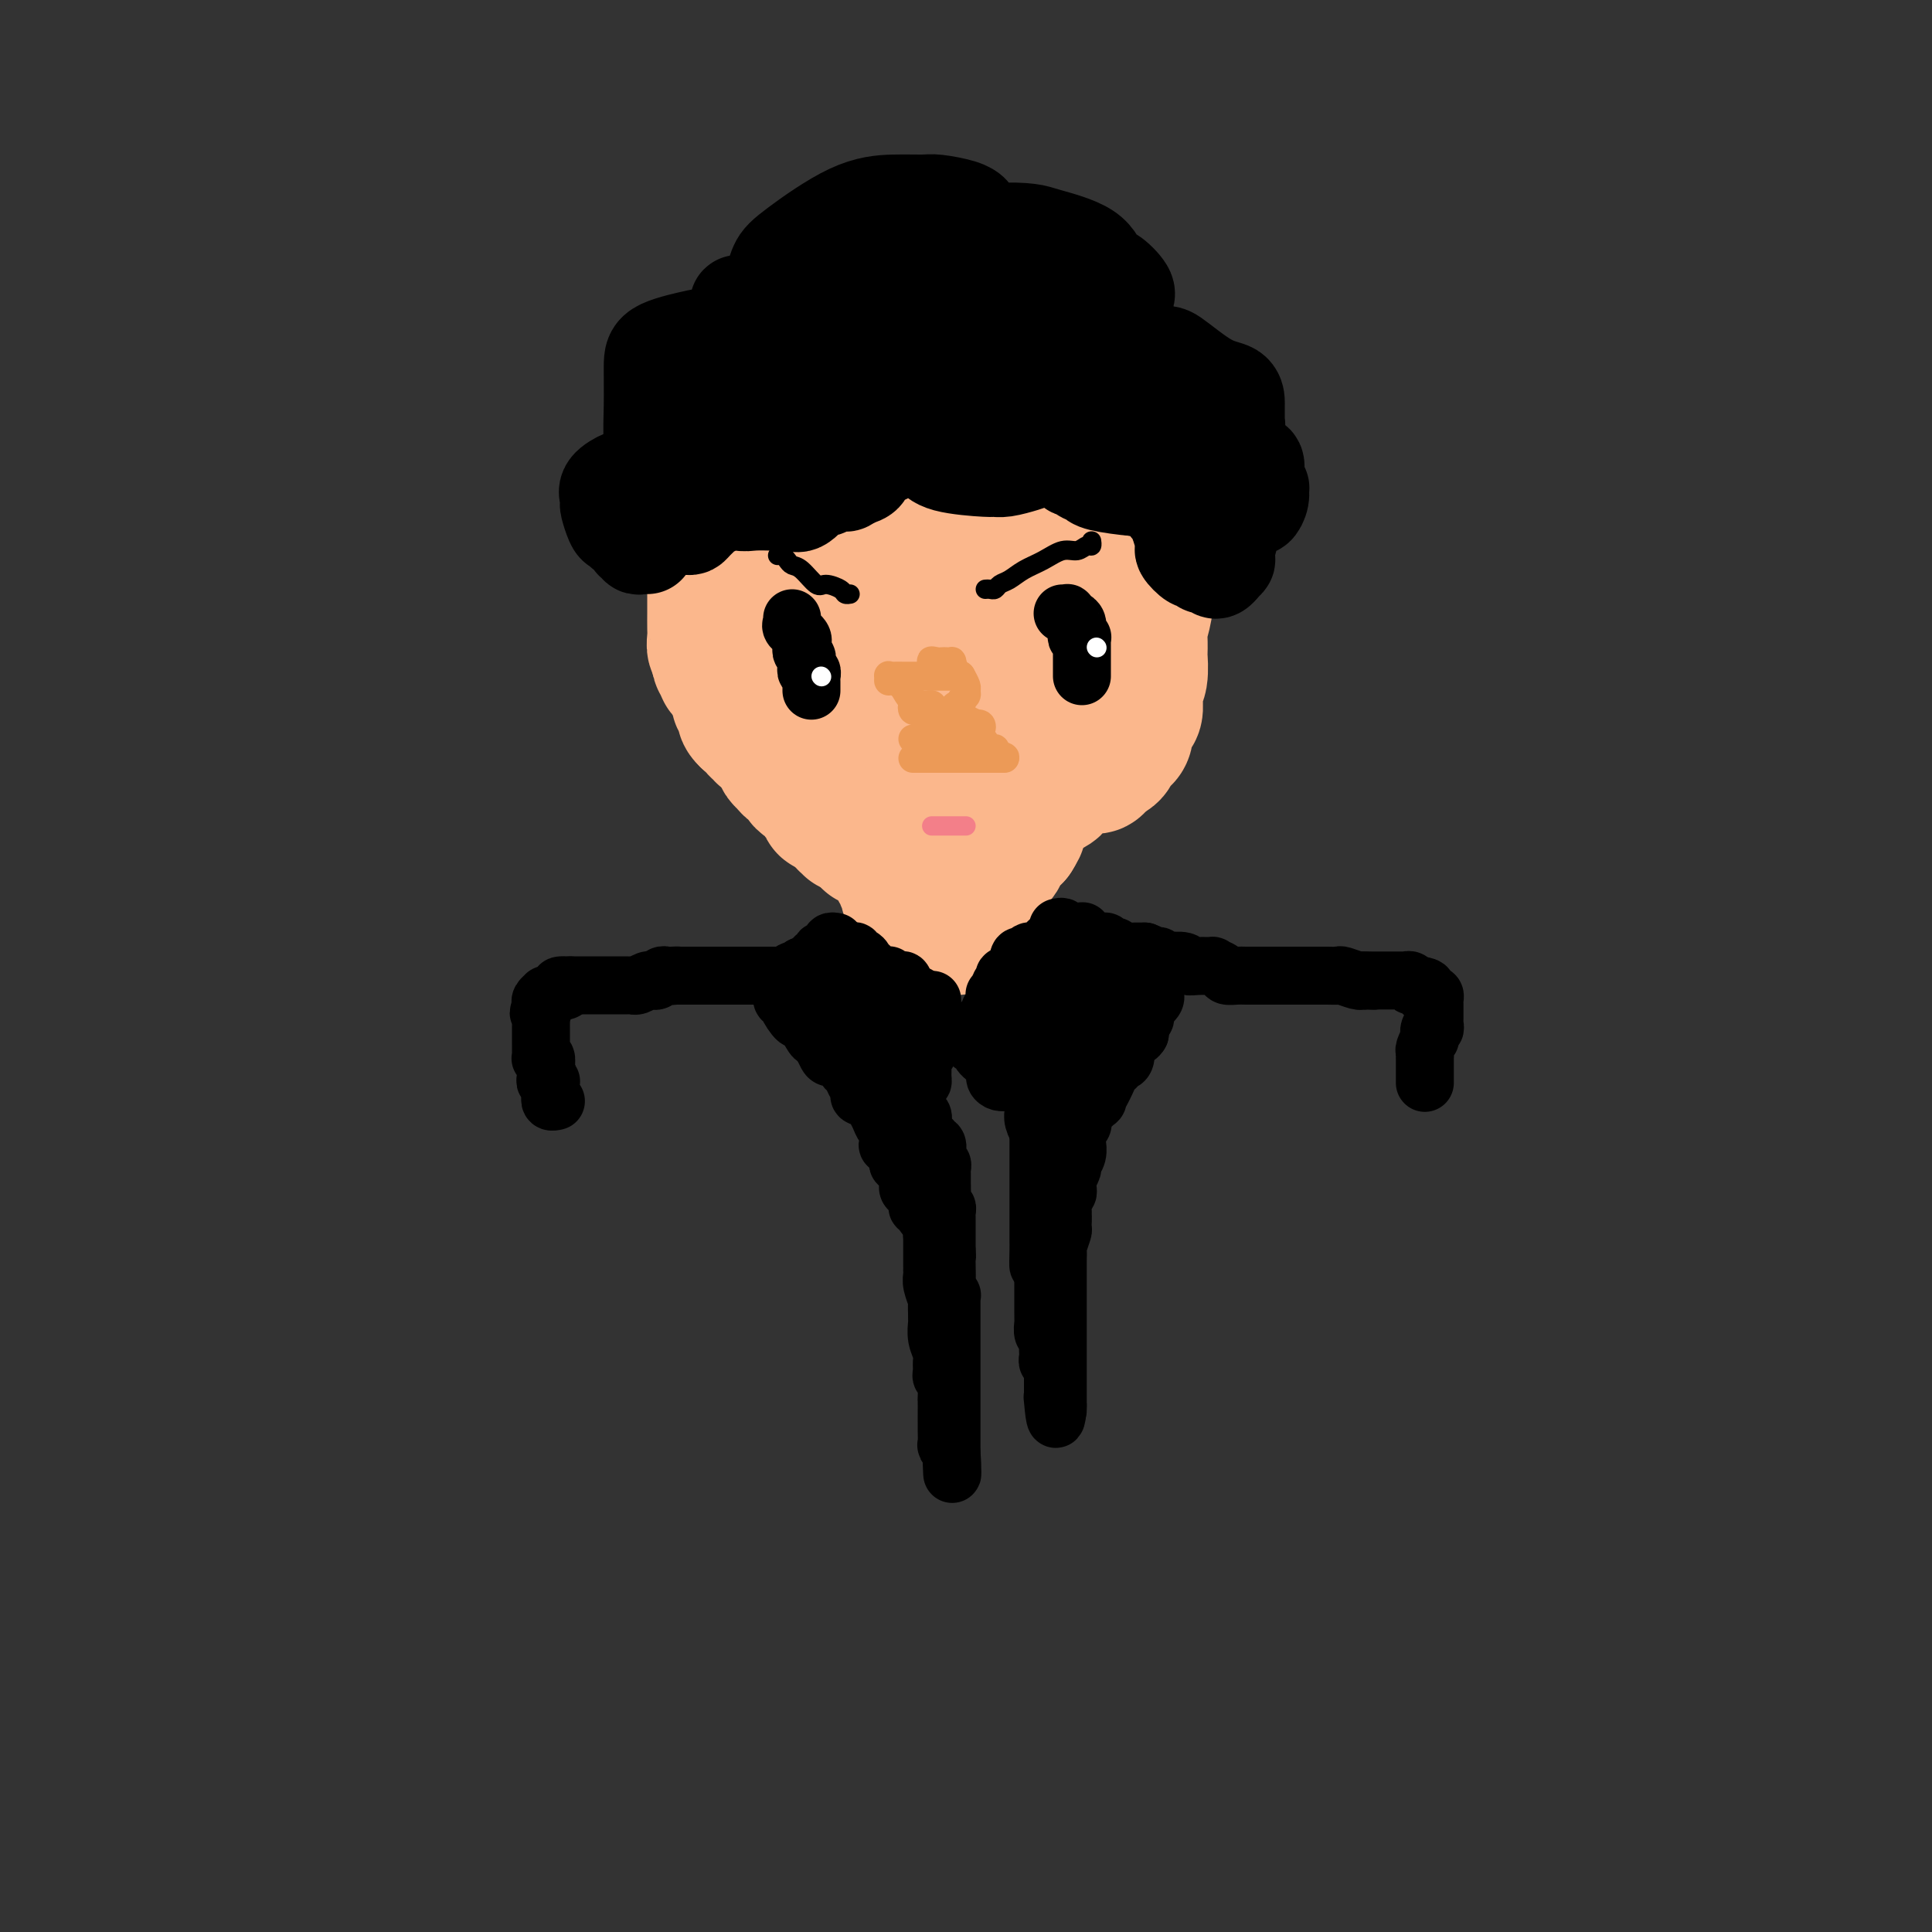 <svg viewBox='0 0 400 400' version='1.1' xmlns='http://www.w3.org/2000/svg' xmlns:xlink='http://www.w3.org/1999/xlink'><rect x="0" y="0" width="400" height="400" fill="#333333" stroke="none"/><g fill='none' stroke='#FBB78C' stroke-width='28' stroke-linecap='round' stroke-linejoin='round'><path d='M163,152c-0.447,-0.022 -0.893,-0.043 -1,0c-0.107,0.043 0.126,0.151 0,0c-0.126,-0.151 -0.612,-0.563 -1,-1c-0.388,-0.437 -0.679,-0.901 -1,-1c-0.321,-0.099 -0.673,0.167 -1,0c-0.327,-0.167 -0.627,-0.765 -1,-1c-0.373,-0.235 -0.817,-0.105 -1,0c-0.183,0.105 -0.106,0.186 0,0c0.106,-0.186 0.241,-0.640 0,-1c-0.241,-0.360 -0.857,-0.625 -1,-1c-0.143,-0.375 0.186,-0.859 0,-1c-0.186,-0.141 -0.889,0.061 -1,0c-0.111,-0.061 0.369,-0.383 0,-1c-0.369,-0.617 -1.588,-1.527 -2,-2c-0.412,-0.473 -0.018,-0.509 0,-1c0.018,-0.491 -0.339,-1.437 -1,-2c-0.661,-0.563 -1.628,-0.742 -2,-1c-0.372,-0.258 -0.151,-0.595 0,-1c0.151,-0.405 0.233,-0.878 0,-1c-0.233,-0.122 -0.781,0.108 -1,0c-0.219,-0.108 -0.110,-0.554 0,-1'/><path d='M149,136c-1.233,-1.969 -0.316,-0.390 0,0c0.316,0.390 0.032,-0.408 0,-1c-0.032,-0.592 0.188,-0.977 0,-1c-0.188,-0.023 -0.782,0.318 -1,0c-0.218,-0.318 -0.058,-1.293 0,-2c0.058,-0.707 0.016,-1.144 0,-2c-0.016,-0.856 -0.004,-2.131 0,-3c0.004,-0.869 0.001,-1.332 0,-2c-0.001,-0.668 -0.000,-1.540 0,-2c0.000,-0.460 -0.000,-0.507 0,-1c0.000,-0.493 0.000,-1.433 0,-2c-0.000,-0.567 -0.001,-0.762 0,-1c0.001,-0.238 0.004,-0.519 0,-1c-0.004,-0.481 -0.017,-1.162 0,-2c0.017,-0.838 0.063,-1.834 0,-2c-0.063,-0.166 -0.233,0.499 0,0c0.233,-0.499 0.871,-2.161 1,-3c0.129,-0.839 -0.251,-0.853 0,-1c0.251,-0.147 1.133,-0.425 2,-1c0.867,-0.575 1.719,-1.446 2,-2c0.281,-0.554 -0.010,-0.790 0,-1c0.010,-0.210 0.319,-0.392 1,-1c0.681,-0.608 1.733,-1.642 3,-3c1.267,-1.358 2.751,-3.041 4,-4c1.249,-0.959 2.265,-1.195 3,-2c0.735,-0.805 1.190,-2.180 2,-3c0.810,-0.820 1.977,-1.084 3,-2c1.023,-0.916 1.903,-2.483 3,-3c1.097,-0.517 2.411,0.015 3,0c0.589,-0.015 0.454,-0.576 1,-1c0.546,-0.424 1.773,-0.712 3,-1'/><path d='M179,86c2.338,-1.265 1.684,-0.927 2,-1c0.316,-0.073 1.601,-0.555 3,-1c1.399,-0.445 2.910,-0.852 4,-1c1.090,-0.148 1.757,-0.037 2,0c0.243,0.037 0.062,-0.001 1,0c0.938,0.001 2.996,0.043 4,0c1.004,-0.043 0.954,-0.169 2,0c1.046,0.169 3.188,0.633 5,1c1.812,0.367 3.293,0.637 4,1c0.707,0.363 0.640,0.819 1,1c0.360,0.181 1.146,0.085 2,0c0.854,-0.085 1.776,-0.161 2,0c0.224,0.161 -0.248,0.558 0,1c0.248,0.442 1.217,0.930 2,1c0.783,0.070 1.379,-0.276 2,0c0.621,0.276 1.266,1.174 2,2c0.734,0.826 1.558,1.579 2,2c0.442,0.421 0.503,0.510 1,1c0.497,0.490 1.430,1.381 2,2c0.570,0.619 0.777,0.967 1,1c0.223,0.033 0.461,-0.251 1,0c0.539,0.251 1.381,1.035 2,2c0.619,0.965 1.017,2.112 2,3c0.983,0.888 2.551,1.519 3,2c0.449,0.481 -0.219,0.813 0,1c0.219,0.187 1.327,0.231 2,1c0.673,0.769 0.912,2.264 1,3c0.088,0.736 0.023,0.713 0,1c-0.023,0.287 -0.006,0.885 0,1c0.006,0.115 0.002,-0.253 0,0c-0.002,0.253 -0.001,1.126 0,2'/><path d='M234,112c0.322,1.278 0.626,0.972 1,1c0.374,0.028 0.818,0.391 1,1c0.182,0.609 0.101,1.465 0,2c-0.101,0.535 -0.222,0.750 0,1c0.222,0.250 0.788,0.536 1,1c0.212,0.464 0.071,1.104 0,2c-0.071,0.896 -0.071,2.046 0,3c0.071,0.954 0.215,1.712 0,3c-0.215,1.288 -0.789,3.105 -1,4c-0.211,0.895 -0.060,0.869 0,2c0.060,1.131 0.030,3.420 0,4c-0.030,0.580 -0.061,-0.550 0,0c0.061,0.550 0.213,2.781 0,4c-0.213,1.219 -0.792,1.425 -1,2c-0.208,0.575 -0.045,1.517 0,2c0.045,0.483 -0.026,0.507 0,1c0.026,0.493 0.150,1.455 0,2c-0.150,0.545 -0.575,0.674 -1,1c-0.425,0.326 -0.849,0.848 -1,1c-0.151,0.152 -0.031,-0.065 0,0c0.031,0.065 -0.029,0.411 0,1c0.029,0.589 0.148,1.419 0,2c-0.148,0.581 -0.564,0.911 -1,1c-0.436,0.089 -0.891,-0.064 -1,0c-0.109,0.064 0.128,0.343 0,1c-0.128,0.657 -0.622,1.692 -1,2c-0.378,0.308 -0.640,-0.109 -1,0c-0.360,0.109 -0.817,0.746 -1,1c-0.183,0.254 -0.091,0.127 0,0'/><path d='M228,157c-1.569,2.784 -1.490,1.242 -2,1c-0.510,-0.242 -1.607,0.814 -2,1c-0.393,0.186 -0.080,-0.500 -1,0c-0.920,0.500 -3.072,2.186 -4,3c-0.928,0.814 -0.633,0.757 -1,1c-0.367,0.243 -1.395,0.786 -2,1c-0.605,0.214 -0.786,0.100 -1,0c-0.214,-0.100 -0.461,-0.187 -1,0c-0.539,0.187 -1.370,0.646 -2,1c-0.630,0.354 -1.060,0.603 -2,1c-0.940,0.397 -2.392,0.944 -3,1c-0.608,0.056 -0.373,-0.377 -1,0c-0.627,0.377 -2.115,1.565 -3,2c-0.885,0.435 -1.168,0.117 -2,0c-0.832,-0.117 -2.212,-0.031 -3,0c-0.788,0.031 -0.985,0.008 -1,0c-0.015,-0.008 0.150,-0.002 0,0c-0.150,0.002 -0.616,0.001 -1,0c-0.384,-0.001 -0.688,-0.000 -1,0c-0.312,0.000 -0.632,-0.000 -1,0c-0.368,0.000 -0.782,0.001 -1,0c-0.218,-0.001 -0.239,-0.004 -1,0c-0.761,0.004 -2.263,0.016 -3,0c-0.737,-0.016 -0.709,-0.060 -1,0c-0.291,0.060 -0.899,0.224 -1,0c-0.101,-0.224 0.307,-0.837 0,-1c-0.307,-0.163 -1.328,0.122 -2,0c-0.672,-0.122 -0.995,-0.651 -1,-1c-0.005,-0.349 0.306,-0.517 0,-1c-0.306,-0.483 -1.230,-1.281 -2,-2c-0.770,-0.719 -1.385,-1.360 -2,-2'/><path d='M180,162c-0.721,-0.962 -0.024,-0.366 0,0c0.024,0.366 -0.624,0.501 -1,0c-0.376,-0.501 -0.478,-1.637 -1,-2c-0.522,-0.363 -1.463,0.047 -2,0c-0.537,-0.047 -0.668,-0.553 -1,-1c-0.332,-0.447 -0.863,-0.836 -1,-1c-0.137,-0.164 0.121,-0.104 0,0c-0.121,0.104 -0.620,0.253 -1,0c-0.380,-0.253 -0.640,-0.908 -1,-1c-0.360,-0.092 -0.818,0.378 -1,0c-0.182,-0.378 -0.086,-1.604 0,-2c0.086,-0.396 0.164,0.037 0,0c-0.164,-0.037 -0.570,-0.545 -1,-1c-0.430,-0.455 -0.884,-0.858 -1,-1c-0.116,-0.142 0.107,-0.024 0,0c-0.107,0.024 -0.545,-0.046 -1,0c-0.455,0.046 -0.926,0.208 -1,0c-0.074,-0.208 0.249,-0.787 0,-1c-0.249,-0.213 -1.071,-0.061 -1,0c0.071,0.061 1.036,0.030 2,0'/><path d='M168,152c-1.953,-1.324 -0.837,0.365 0,1c0.837,0.635 1.393,0.215 2,0c0.607,-0.215 1.265,-0.226 2,0c0.735,0.226 1.546,0.687 2,1c0.454,0.313 0.552,0.476 1,1c0.448,0.524 1.246,1.407 2,2c0.754,0.593 1.463,0.894 2,1c0.537,0.106 0.903,0.015 1,0c0.097,-0.015 -0.075,0.047 0,0c0.075,-0.047 0.396,-0.201 1,0c0.604,0.201 1.490,0.757 2,1c0.510,0.243 0.645,0.174 1,0c0.355,-0.174 0.931,-0.453 1,0c0.069,0.453 -0.370,1.638 0,2c0.370,0.362 1.549,-0.097 2,0c0.451,0.097 0.174,0.752 0,1c-0.174,0.248 -0.246,0.091 0,0c0.246,-0.091 0.809,-0.115 1,0c0.191,0.115 0.010,0.371 0,1c-0.010,0.629 0.151,1.633 0,2c-0.151,0.367 -0.614,0.098 -1,0c-0.386,-0.098 -0.695,-0.026 -1,0c-0.305,0.026 -0.608,0.006 -1,0c-0.392,-0.006 -0.875,0.002 -1,0c-0.125,-0.002 0.107,-0.014 0,0c-0.107,0.014 -0.554,0.056 -1,0c-0.446,-0.056 -0.890,-0.208 -1,0c-0.110,0.208 0.115,0.777 0,1c-0.115,0.223 -0.569,0.098 -1,0c-0.431,-0.098 -0.837,-0.171 -1,0c-0.163,0.171 -0.081,0.585 0,1'/><path d='M180,167c-1.642,0.309 -1.749,0.083 -2,0c-0.251,-0.083 -0.648,-0.023 -1,0c-0.352,0.023 -0.658,0.007 -1,0c-0.342,-0.007 -0.719,-0.006 -1,0c-0.281,0.006 -0.467,0.017 -1,0c-0.533,-0.017 -1.414,-0.060 -2,0c-0.586,0.060 -0.878,0.225 -1,0c-0.122,-0.225 -0.074,-0.838 0,-1c0.074,-0.162 0.175,0.129 0,0c-0.175,-0.129 -0.626,-0.679 -1,-1c-0.374,-0.321 -0.673,-0.415 -1,-1c-0.327,-0.585 -0.683,-1.662 -1,-2c-0.317,-0.338 -0.595,0.064 -1,0c-0.405,-0.064 -0.935,-0.595 -1,-1c-0.065,-0.405 0.336,-0.685 0,-1c-0.336,-0.315 -1.410,-0.666 -2,-1c-0.590,-0.334 -0.697,-0.653 -1,-1c-0.303,-0.347 -0.803,-0.723 -1,-1c-0.197,-0.277 -0.089,-0.454 0,-1c0.089,-0.546 0.161,-1.459 0,-2c-0.161,-0.541 -0.555,-0.708 -1,-1c-0.445,-0.292 -0.943,-0.708 -1,-1c-0.057,-0.292 0.325,-0.460 0,-1c-0.325,-0.540 -1.357,-1.453 -2,-2c-0.643,-0.547 -0.898,-0.728 -1,-1c-0.102,-0.272 -0.051,-0.636 0,-1'/><path d='M157,147c-2.103,-3.053 -0.361,-0.685 0,0c0.361,0.685 -0.660,-0.313 -1,-1c-0.340,-0.687 -0.000,-1.064 0,-1c0.000,0.064 -0.340,0.568 -1,0c-0.660,-0.568 -1.641,-2.208 -2,-3c-0.359,-0.792 -0.095,-0.737 0,-1c0.095,-0.263 0.021,-0.844 0,-1c-0.021,-0.156 0.009,0.112 0,0c-0.009,-0.112 -0.059,-0.605 0,-1c0.059,-0.395 0.226,-0.694 0,-1c-0.226,-0.306 -0.845,-0.620 -1,-1c-0.155,-0.380 0.155,-0.827 0,-1c-0.155,-0.173 -0.774,-0.073 -1,-1c-0.226,-0.927 -0.060,-2.882 0,-4c0.060,-1.118 0.012,-1.399 0,-2c-0.012,-0.601 0.011,-1.520 0,-2c-0.011,-0.480 -0.055,-0.520 0,-1c0.055,-0.480 0.210,-1.401 0,-3c-0.210,-1.599 -0.784,-3.876 -1,-5c-0.216,-1.124 -0.073,-1.097 0,-2c0.073,-0.903 0.076,-2.738 0,-4c-0.076,-1.262 -0.229,-1.951 0,-2c0.229,-0.049 0.842,0.542 1,0c0.158,-0.542 -0.137,-2.218 0,-3c0.137,-0.782 0.708,-0.671 1,-1c0.292,-0.329 0.305,-1.099 1,-2c0.695,-0.901 2.072,-1.935 3,-3c0.928,-1.065 1.408,-2.161 2,-3c0.592,-0.839 1.296,-1.419 2,-2'/><path d='M160,96c1.968,-2.658 1.889,-1.305 2,-1c0.111,0.305 0.413,-0.440 1,-1c0.587,-0.560 1.461,-0.935 2,-1c0.539,-0.065 0.745,0.180 1,0c0.255,-0.180 0.558,-0.783 1,-1c0.442,-0.217 1.022,-0.046 1,0c-0.022,0.046 -0.645,-0.034 0,0c0.645,0.034 2.560,0.181 3,0c0.440,-0.181 -0.594,-0.689 0,-1c0.594,-0.311 2.815,-0.423 4,-1c1.185,-0.577 1.335,-1.618 2,-2c0.665,-0.382 1.846,-0.103 3,0c1.154,0.103 2.281,0.032 3,0c0.719,-0.032 1.030,-0.024 1,0c-0.030,0.024 -0.401,0.066 0,0c0.401,-0.066 1.575,-0.238 2,0c0.425,0.238 0.102,0.888 0,1c-0.102,0.112 0.019,-0.312 1,0c0.981,0.312 2.823,1.362 4,2c1.177,0.638 1.688,0.864 2,1c0.312,0.136 0.426,0.180 2,1c1.574,0.820 4.607,2.415 6,3c1.393,0.585 1.147,0.160 1,0c-0.147,-0.160 -0.194,-0.055 0,0c0.194,0.055 0.628,0.059 1,0c0.372,-0.059 0.680,-0.181 1,0c0.320,0.181 0.652,0.664 1,1c0.348,0.336 0.712,0.523 1,1c0.288,0.477 0.501,1.244 1,2c0.499,0.756 1.286,1.502 2,2c0.714,0.498 1.357,0.749 2,1'/><path d='M211,103c3.794,2.486 0.780,1.200 0,1c-0.780,-0.200 0.674,0.686 1,1c0.326,0.314 -0.477,0.055 0,1c0.477,0.945 2.233,3.093 3,4c0.767,0.907 0.545,0.572 1,2c0.455,1.428 1.586,4.620 2,6c0.414,1.380 0.111,0.949 0,2c-0.111,1.051 -0.031,3.583 0,5c0.031,1.417 0.014,1.718 0,2c-0.014,0.282 -0.024,0.545 0,1c0.024,0.455 0.084,1.103 0,2c-0.084,0.897 -0.312,2.044 -1,3c-0.688,0.956 -1.838,1.723 -2,2c-0.162,0.277 0.663,0.066 0,1c-0.663,0.934 -2.815,3.014 -4,4c-1.185,0.986 -1.402,0.877 -2,1c-0.598,0.123 -1.576,0.479 -2,1c-0.424,0.521 -0.292,1.208 -2,2c-1.708,0.792 -5.255,1.689 -7,2c-1.745,0.311 -1.687,0.035 -2,0c-0.313,-0.035 -0.998,0.170 -2,0c-1.002,-0.170 -2.323,-0.715 -3,-1c-0.677,-0.285 -0.710,-0.310 -1,0c-0.290,0.310 -0.836,0.956 -2,0c-1.164,-0.956 -2.946,-3.515 -4,-5c-1.054,-1.485 -1.379,-1.895 -3,-4c-1.621,-2.105 -4.539,-5.904 -6,-9c-1.461,-3.096 -1.464,-5.490 -2,-7c-0.536,-1.510 -1.606,-2.137 -2,-3c-0.394,-0.863 -0.113,-1.961 0,-3c0.113,-1.039 0.056,-2.020 0,-3'/><path d='M171,111c-0.206,-2.912 1.279,-2.192 2,-2c0.721,0.192 0.677,-0.144 1,-1c0.323,-0.856 1.014,-2.233 2,-3c0.986,-0.767 2.269,-0.923 3,-1c0.731,-0.077 0.911,-0.073 2,0c1.089,0.073 3.089,0.216 4,0c0.911,-0.216 0.734,-0.790 2,0c1.266,0.790 3.974,2.942 6,4c2.026,1.058 3.370,1.020 4,2c0.630,0.980 0.547,2.978 1,4c0.453,1.022 1.443,1.069 2,2c0.557,0.931 0.681,2.747 1,4c0.319,1.253 0.835,1.943 1,3c0.165,1.057 -0.019,2.479 0,3c0.019,0.521 0.241,0.140 0,1c-0.241,0.860 -0.946,2.963 -1,4c-0.054,1.037 0.543,1.010 0,1c-0.543,-0.010 -2.228,-0.001 -3,0c-0.772,0.001 -0.633,-0.005 -1,0c-0.367,0.005 -1.240,0.019 -2,0c-0.760,-0.019 -1.406,-0.073 -2,0c-0.594,0.073 -1.137,0.273 -2,0c-0.863,-0.273 -2.046,-1.020 -3,-2c-0.954,-0.980 -1.680,-2.194 -2,-4c-0.320,-1.806 -0.233,-4.204 0,-6c0.233,-1.796 0.611,-2.991 1,-4c0.389,-1.009 0.789,-1.834 2,-2c1.211,-0.166 3.232,0.327 5,0c1.768,-0.327 3.284,-1.473 5,-2c1.716,-0.527 3.633,-0.436 5,0c1.367,0.436 2.183,1.218 3,2'/><path d='M207,114c1.917,0.458 2.710,0.602 4,2c1.290,1.398 3.078,4.050 4,6c0.922,1.950 0.978,3.199 1,4c0.022,0.801 0.009,1.155 0,2c-0.009,0.845 -0.014,2.181 0,3c0.014,0.819 0.047,1.120 0,2c-0.047,0.880 -0.175,2.340 -1,3c-0.825,0.660 -2.347,0.520 -3,1c-0.653,0.480 -0.435,1.581 -1,2c-0.565,0.419 -1.911,0.154 -3,0c-1.089,-0.154 -1.920,-0.199 -2,0c-0.080,0.199 0.591,0.642 0,0c-0.591,-0.642 -2.446,-2.371 -4,-3c-1.554,-0.629 -2.809,-0.160 -3,0c-0.191,0.160 0.680,0.010 1,0c0.320,-0.010 0.088,0.121 0,1c-0.088,0.879 -0.033,2.508 0,3c0.033,0.492 0.046,-0.152 0,0c-0.046,0.152 -0.149,1.101 0,2c0.149,0.899 0.549,1.747 0,3c-0.549,1.253 -2.048,2.909 -3,4c-0.952,1.091 -1.358,1.617 -2,2c-0.642,0.383 -1.520,0.625 -2,1c-0.480,0.375 -0.562,0.884 -1,1c-0.438,0.116 -1.233,-0.161 -2,0c-0.767,0.161 -1.505,0.760 -2,1c-0.495,0.240 -0.748,0.120 -1,0'/><path d='M187,154c-2.165,1.349 -1.077,0.222 -1,0c0.077,-0.222 -0.856,0.462 -2,1c-1.144,0.538 -2.499,0.929 -3,1c-0.501,0.071 -0.147,-0.177 -1,0c-0.853,0.177 -2.911,0.780 -4,1c-1.089,0.220 -1.209,0.059 -2,0c-0.791,-0.059 -2.253,-0.015 -3,0c-0.747,0.015 -0.779,0.000 -1,0c-0.221,-0.000 -0.633,0.014 -1,0c-0.367,-0.014 -0.691,-0.055 -1,0c-0.309,0.055 -0.604,0.207 -1,0c-0.396,-0.207 -0.893,-0.773 -1,-1c-0.107,-0.227 0.175,-0.115 0,0c-0.175,0.115 -0.806,0.234 -1,0c-0.194,-0.234 0.050,-0.819 0,-1c-0.050,-0.181 -0.394,0.042 -1,0c-0.606,-0.042 -1.473,-0.350 -2,-1c-0.527,-0.650 -0.715,-1.642 -1,-2c-0.285,-0.358 -0.669,-0.081 -1,0c-0.331,0.081 -0.611,-0.034 -1,0c-0.389,0.034 -0.887,0.216 -1,0c-0.113,-0.216 0.160,-0.828 0,-1c-0.160,-0.172 -0.754,0.098 -1,0c-0.246,-0.098 -0.143,-0.565 0,-1c0.143,-0.435 0.327,-0.839 0,-1c-0.327,-0.161 -1.163,-0.081 -2,0'/><path d='M155,149c-1.952,-1.646 -0.331,-1.761 0,-2c0.331,-0.239 -0.629,-0.603 -1,-1c-0.371,-0.397 -0.152,-0.827 0,-1c0.152,-0.173 0.237,-0.088 0,0c-0.237,0.088 -0.795,0.178 -1,0c-0.205,-0.178 -0.056,-0.623 0,-1c0.056,-0.377 0.019,-0.687 0,-1c-0.019,-0.313 -0.020,-0.631 0,-1c0.020,-0.369 0.060,-0.790 0,-1c-0.060,-0.210 -0.220,-0.211 0,0c0.220,0.211 0.818,0.633 1,1c0.182,0.367 -0.053,0.679 0,1c0.053,0.321 0.396,0.649 1,1c0.604,0.351 1.471,0.723 2,1c0.529,0.277 0.719,0.459 1,1c0.281,0.541 0.652,1.440 1,2c0.348,0.560 0.674,0.780 1,1'/><path d='M160,149c1.552,1.051 1.932,0.678 2,1c0.068,0.322 -0.175,1.337 0,2c0.175,0.663 0.769,0.973 1,1c0.231,0.027 0.099,-0.228 0,0c-0.099,0.228 -0.167,0.940 0,1c0.167,0.060 0.567,-0.531 1,0c0.433,0.531 0.899,2.184 1,3c0.101,0.816 -0.162,0.796 0,1c0.162,0.204 0.750,0.631 1,1c0.250,0.369 0.161,0.680 0,1c-0.161,0.320 -0.394,0.649 0,1c0.394,0.351 1.415,0.725 2,1c0.585,0.275 0.735,0.451 1,1c0.265,0.549 0.644,1.472 1,2c0.356,0.528 0.688,0.662 1,1c0.312,0.338 0.604,0.879 1,1c0.396,0.121 0.895,-0.179 1,0c0.105,0.179 -0.183,0.835 0,1c0.183,0.165 0.838,-0.162 1,0c0.162,0.162 -0.168,0.814 0,1c0.168,0.186 0.833,-0.095 1,0c0.167,0.095 -0.163,0.565 0,1c0.163,0.435 0.818,0.833 1,1c0.182,0.167 -0.110,0.101 0,0c0.110,-0.101 0.621,-0.237 1,0c0.379,0.237 0.627,0.847 1,1c0.373,0.153 0.870,-0.151 1,0c0.130,0.151 -0.106,0.757 0,1c0.106,0.243 0.553,0.121 1,0'/><path d='M180,173c1.502,1.460 0.257,1.108 0,1c-0.257,-0.108 0.475,0.026 1,0c0.525,-0.026 0.845,-0.213 1,0c0.155,0.213 0.146,0.827 0,1c-0.146,0.173 -0.429,-0.094 0,0c0.429,0.094 1.569,0.550 2,1c0.431,0.450 0.153,0.895 0,1c-0.153,0.105 -0.180,-0.131 0,0c0.180,0.131 0.569,0.629 1,1c0.431,0.371 0.904,0.614 1,1c0.096,0.386 -0.186,0.916 0,1c0.186,0.084 0.838,-0.276 1,0c0.162,0.276 -0.168,1.188 0,2c0.168,0.812 0.833,1.523 1,2c0.167,0.477 -0.165,0.719 0,1c0.165,0.281 0.828,0.601 1,1c0.172,0.399 -0.146,0.878 0,1c0.146,0.122 0.757,-0.112 1,0c0.243,0.112 0.118,0.569 0,1c-0.118,0.431 -0.227,0.837 0,1c0.227,0.163 0.792,0.082 1,0c0.208,-0.082 0.059,-0.166 0,0c-0.059,0.166 -0.030,0.583 0,1'/><path d='M191,190c1.503,2.433 -0.238,0.017 -1,-1c-0.762,-1.017 -0.545,-0.634 0,-1c0.545,-0.366 1.418,-1.481 2,-3c0.582,-1.519 0.873,-3.443 1,-4c0.127,-0.557 0.090,0.253 0,0c-0.090,-0.253 -0.232,-1.570 0,-2c0.232,-0.430 0.839,0.029 1,0c0.161,-0.029 -0.125,-0.544 0,-1c0.125,-0.456 0.663,-0.854 1,-1c0.337,-0.146 0.475,-0.039 1,0c0.525,0.039 1.436,0.011 2,0c0.564,-0.011 0.782,-0.006 1,0'/><path d='M199,177c0.957,-0.155 0.848,-0.041 1,0c0.152,0.041 0.565,0.011 1,0c0.435,-0.011 0.892,-0.003 1,0c0.108,0.003 -0.133,-0.000 0,0c0.133,0.000 0.639,0.004 1,0c0.361,-0.004 0.577,-0.015 1,0c0.423,0.015 1.052,0.056 1,0c-0.052,-0.056 -0.784,-0.207 -1,0c-0.216,0.207 0.083,0.774 0,1c-0.083,0.226 -0.548,0.112 -1,0c-0.452,-0.112 -0.891,-0.223 -1,0c-0.109,0.223 0.112,0.778 0,1c-0.112,0.222 -0.556,0.111 -1,0'/><path d='M201,179c-0.785,0.327 -0.746,0.143 -1,0c-0.254,-0.143 -0.799,-0.246 -1,0c-0.201,0.246 -0.058,0.839 0,1c0.058,0.161 0.030,-0.111 0,0c-0.030,0.111 -0.060,0.603 0,1c0.060,0.397 0.212,0.698 0,1c-0.212,0.302 -0.789,0.606 -1,1c-0.211,0.394 -0.057,0.879 0,1c0.057,0.121 0.015,-0.122 0,0c-0.015,0.122 -0.004,0.610 0,1c0.004,0.390 0.001,0.682 0,1c-0.001,0.318 -0.000,0.663 0,1c0.000,0.337 0.000,0.668 0,1c-0.000,0.332 -0.000,0.666 0,1'/><path d='M198,189c-0.464,1.497 -0.124,0.241 0,0c0.124,-0.241 0.033,0.533 0,1c-0.033,0.467 -0.009,0.626 0,1c0.009,0.374 0.003,0.964 0,1c-0.003,0.036 -0.001,-0.482 0,-1'/><path d='M198,191c-0.043,0.087 -0.151,-0.695 0,-1c0.151,-0.305 0.563,-0.133 1,0c0.437,0.133 0.901,0.226 1,0c0.099,-0.226 -0.166,-0.771 0,-1c0.166,-0.229 0.763,-0.143 1,0c0.237,0.143 0.115,0.342 0,0c-0.115,-0.342 -0.224,-1.224 0,-2c0.224,-0.776 0.782,-1.447 1,-2c0.218,-0.553 0.097,-0.988 0,-1c-0.097,-0.012 -0.169,0.400 0,0c0.169,-0.400 0.579,-1.613 1,-2c0.421,-0.387 0.851,0.051 1,0c0.149,-0.051 0.015,-0.591 0,-1c-0.015,-0.409 0.087,-0.687 0,-1c-0.087,-0.313 -0.364,-0.663 0,-1c0.364,-0.337 1.368,-0.663 2,-1c0.632,-0.337 0.890,-0.686 1,-1c0.110,-0.314 0.071,-0.592 0,-1c-0.071,-0.408 -0.174,-0.944 0,-1c0.174,-0.056 0.624,0.370 1,0c0.376,-0.370 0.679,-1.534 1,-2c0.321,-0.466 0.661,-0.233 1,0'/><path d='M210,173c1.852,-2.947 0.482,-1.314 0,-1c-0.482,0.314 -0.077,-0.690 0,-1c0.077,-0.310 -0.176,0.073 0,0c0.176,-0.073 0.779,-0.601 1,-1c0.221,-0.399 0.059,-0.670 0,-1c-0.059,-0.330 -0.016,-0.719 0,-1c0.016,-0.281 0.003,-0.456 0,-1c-0.003,-0.544 0.003,-1.459 0,-2c-0.003,-0.541 -0.015,-0.709 0,-1c0.015,-0.291 0.055,-0.707 0,-1c-0.055,-0.293 -0.207,-0.464 0,-1c0.207,-0.536 0.773,-1.439 1,-2c0.227,-0.561 0.113,-0.781 0,-1'/><path d='M212,159c0.471,-2.141 0.648,-0.494 1,0c0.352,0.494 0.879,-0.165 1,-1c0.121,-0.835 -0.164,-1.847 0,-2c0.164,-0.153 0.776,0.554 1,0c0.224,-0.554 0.060,-2.368 0,-3c-0.060,-0.632 -0.016,-0.082 0,0c0.016,0.082 0.004,-0.302 0,-1c-0.004,-0.698 -0.001,-1.708 0,-2c0.001,-0.292 0.000,0.136 0,0c-0.000,-0.136 -0.000,-0.836 0,-1c0.000,-0.164 0.000,0.208 0,0c-0.000,-0.208 -0.001,-0.995 0,-1c0.001,-0.005 0.002,0.772 0,1c-0.002,0.228 -0.008,-0.092 0,0c0.008,0.092 0.030,0.598 0,1c-0.030,0.402 -0.113,0.702 0,1c0.113,0.298 0.422,0.595 0,1c-0.422,0.405 -1.575,0.917 -2,1c-0.425,0.083 -0.121,-0.262 0,0c0.121,0.262 0.061,1.131 0,2'/><path d='M213,155c-0.783,0.673 -1.740,-0.145 -2,0c-0.260,0.145 0.176,1.255 0,2c-0.176,0.745 -0.965,1.127 -2,2c-1.035,0.873 -2.315,2.236 -3,3c-0.685,0.764 -0.776,0.929 -1,1c-0.224,0.071 -0.581,0.047 -1,0c-0.419,-0.047 -0.901,-0.119 -1,0c-0.099,0.119 0.185,0.427 0,1c-0.185,0.573 -0.838,1.410 -1,2c-0.162,0.590 0.167,0.931 0,1c-0.167,0.069 -0.829,-0.136 -1,0c-0.171,0.136 0.150,0.614 0,1c-0.150,0.386 -0.773,0.681 -1,1c-0.227,0.319 -0.060,0.663 0,1c0.060,0.337 0.012,0.667 0,1c-0.012,0.333 0.012,0.668 0,1c-0.012,0.332 -0.060,0.661 0,1c0.060,0.339 0.226,0.690 0,1c-0.226,0.310 -0.845,0.581 -1,1c-0.155,0.419 0.155,0.987 0,1c-0.155,0.013 -0.773,-0.529 -1,0c-0.227,0.529 -0.061,2.131 0,3c0.061,0.869 0.016,1.006 0,1c-0.016,-0.006 -0.004,-0.156 0,0c0.004,0.156 0.001,0.619 0,1c-0.001,0.381 -0.000,0.680 0,1c0.000,0.320 0.000,0.660 0,1'/><path d='M198,183c-0.773,3.333 -0.207,1.666 0,1c0.207,-0.666 0.055,-0.332 0,0c-0.055,0.332 -0.012,0.663 0,1c0.012,0.337 -0.008,0.679 0,1c0.008,0.321 0.044,0.622 0,1c-0.044,0.378 -0.166,0.833 0,1c0.166,0.167 0.622,0.045 1,0c0.378,-0.045 0.680,-0.013 1,0c0.320,0.013 0.660,0.006 1,0'/><path d='M201,188c0.691,0.713 0.917,-0.005 1,0c0.083,0.005 0.022,0.732 0,1c-0.022,0.268 -0.006,0.077 0,0c0.006,-0.077 0.003,-0.038 0,0'/></g>
<g fill='none' stroke='#000000' stroke-width='12' stroke-linecap='round' stroke-linejoin='round'><path d='M173,195c-0.414,-0.083 -0.828,-0.166 -1,0c-0.172,0.166 -0.102,0.581 0,1c0.102,0.419 0.237,0.843 0,1c-0.237,0.157 -0.847,0.046 -1,0c-0.153,-0.046 0.152,-0.027 0,0c-0.152,0.027 -0.762,0.063 -1,0c-0.238,-0.063 -0.105,-0.223 0,0c0.105,0.223 0.182,0.830 0,1c-0.182,0.170 -0.623,-0.098 -1,0c-0.377,0.098 -0.689,0.562 -1,1c-0.311,0.438 -0.622,0.849 -1,1c-0.378,0.151 -0.822,0.043 -1,0c-0.178,-0.043 -0.089,-0.022 0,0'/><path d='M166,200c-1.240,1.016 -0.839,1.057 -1,1c-0.161,-0.057 -0.883,-0.211 -1,0c-0.117,0.211 0.369,0.789 0,1c-0.369,0.211 -1.595,0.057 -2,0c-0.405,-0.057 0.012,-0.015 0,0c-0.012,0.015 -0.451,0.004 -1,0c-0.549,-0.004 -1.207,-0.001 -2,0c-0.793,0.001 -1.722,0.000 -2,0c-0.278,-0.000 0.094,-0.000 0,0c-0.094,0.000 -0.654,0.000 -1,0c-0.346,-0.000 -0.478,-0.000 -1,0c-0.522,0.000 -1.435,0.000 -2,0c-0.565,-0.000 -0.780,-0.000 -1,0c-0.220,0.000 -0.443,0.000 -1,0c-0.557,-0.000 -1.448,-0.000 -2,0c-0.552,0.000 -0.764,0.000 -1,0c-0.236,-0.000 -0.497,-0.000 -1,0c-0.503,0.000 -1.248,0.000 -2,0c-0.752,-0.000 -1.511,-0.000 -2,0c-0.489,0.000 -0.709,0.000 -1,0c-0.291,-0.000 -0.655,-0.000 -1,0c-0.345,0.000 -0.673,0.000 -1,0'/><path d='M140,202c-3.974,0.311 -0.910,0.087 0,0c0.910,-0.087 -0.334,-0.037 -1,0c-0.666,0.037 -0.752,0.063 -1,0c-0.248,-0.063 -0.657,-0.214 -1,0c-0.343,0.214 -0.620,0.793 -1,1c-0.380,0.207 -0.862,0.041 -1,0c-0.138,-0.041 0.069,0.041 0,0c-0.069,-0.041 -0.414,-0.207 -1,0c-0.586,0.207 -1.414,0.788 -2,1c-0.586,0.212 -0.931,0.057 -1,0c-0.069,-0.057 0.136,-0.015 0,0c-0.136,0.015 -0.615,0.004 -1,0c-0.385,-0.004 -0.677,-0.001 -1,0c-0.323,0.001 -0.678,0.000 -1,0c-0.322,-0.000 -0.611,-0.000 -1,0c-0.389,0.000 -0.877,0.000 -1,0c-0.123,-0.000 0.121,-0.000 0,0c-0.121,0.000 -0.606,0.000 -1,0c-0.394,-0.000 -0.697,-0.000 -1,0c-0.303,0.000 -0.606,0.000 -1,0c-0.394,-0.000 -0.879,-0.000 -1,0c-0.121,0.000 0.122,0.000 0,0c-0.122,-0.000 -0.610,-0.000 -1,0c-0.390,0.000 -0.682,0.000 -1,0c-0.318,-0.000 -0.662,-0.000 -1,0c-0.338,0.000 -0.669,0.000 -1,0'/><path d='M118,204c-3.626,0.250 -1.693,-0.125 -1,0c0.693,0.125 0.144,0.752 0,1c-0.144,0.248 0.115,0.119 0,0c-0.115,-0.119 -0.604,-0.229 -1,0c-0.396,0.229 -0.698,0.796 -1,1c-0.302,0.204 -0.603,0.043 -1,0c-0.397,-0.043 -0.891,0.030 -1,0c-0.109,-0.030 0.167,-0.163 0,0c-0.167,0.163 -0.776,0.621 -1,1c-0.224,0.379 -0.064,0.680 0,1c0.064,0.320 0.032,0.660 0,1'/><path d='M112,209c-0.928,0.936 -0.249,0.776 0,1c0.249,0.224 0.067,0.833 0,1c-0.067,0.167 -0.018,-0.109 0,0c0.018,0.109 0.005,0.603 0,1c-0.005,0.397 -0.001,0.698 0,1c0.001,0.302 0.000,0.606 0,1c-0.000,0.394 -0.000,0.879 0,1c0.000,0.121 0.000,-0.122 0,0c-0.000,0.122 -0.001,0.607 0,1c0.001,0.393 0.004,0.692 0,1c-0.004,0.308 -0.015,0.624 0,1c0.015,0.376 0.057,0.811 0,1c-0.057,0.189 -0.212,0.131 0,0c0.212,-0.131 0.793,-0.336 1,0c0.207,0.336 0.041,1.213 0,2c-0.041,0.787 0.041,1.486 0,2c-0.041,0.514 -0.207,0.844 0,1c0.207,0.156 0.786,0.136 1,0c0.214,-0.136 0.061,-0.390 0,0c-0.061,0.390 -0.030,1.425 0,2c0.030,0.575 0.061,0.690 0,1c-0.061,0.310 -0.212,0.815 0,1c0.212,0.185 0.788,0.050 1,0c0.212,-0.050 0.061,-0.014 0,0c-0.061,0.014 -0.030,0.007 0,0'/><path d='M219,192c0.455,-0.113 0.909,-0.226 1,0c0.091,0.226 -0.183,0.793 0,1c0.183,0.207 0.823,0.056 1,0c0.177,-0.056 -0.110,-0.017 0,0c0.110,0.017 0.616,0.012 1,0c0.384,-0.012 0.646,-0.031 1,0c0.354,0.031 0.802,0.114 1,0c0.198,-0.114 0.148,-0.423 0,0c-0.148,0.423 -0.395,1.578 0,2c0.395,0.422 1.430,0.112 2,0c0.570,-0.112 0.674,-0.026 1,0c0.326,0.026 0.875,-0.007 1,0c0.125,0.007 -0.174,0.053 0,0c0.174,-0.053 0.820,-0.207 1,0c0.180,0.207 -0.106,0.773 0,1c0.106,0.227 0.606,0.113 1,0c0.394,-0.113 0.683,-0.227 1,0c0.317,0.227 0.662,0.793 1,1c0.338,0.207 0.668,0.056 1,0c0.332,-0.056 0.666,-0.015 1,0c0.334,0.015 0.667,0.004 1,0c0.333,-0.004 0.667,-0.001 1,0c0.333,0.001 0.667,0.001 1,0'/><path d='M237,197c2.736,1.001 0.575,1.004 0,1c-0.575,-0.004 0.437,-0.015 1,0c0.563,0.015 0.677,0.057 1,0c0.323,-0.057 0.854,-0.211 1,0c0.146,0.211 -0.094,0.788 0,1c0.094,0.212 0.521,0.061 1,0c0.479,-0.061 1.008,-0.030 1,0c-0.008,0.030 -0.554,0.061 0,0c0.554,-0.061 2.210,-0.213 3,0c0.790,0.213 0.716,0.792 1,1c0.284,0.208 0.926,0.045 2,0c1.074,-0.045 2.581,0.026 3,0c0.419,-0.026 -0.251,-0.151 0,0c0.251,0.151 1.422,0.576 2,1c0.578,0.424 0.565,0.846 1,1c0.435,0.154 1.320,0.041 2,0c0.680,-0.041 1.155,-0.011 2,0c0.845,0.011 2.059,0.003 3,0c0.941,-0.003 1.607,-0.001 2,0c0.393,0.001 0.511,0.000 1,0c0.489,-0.000 1.349,-0.000 2,0c0.651,0.000 1.094,-0.000 2,0c0.906,0.000 2.274,0.000 3,0c0.726,-0.000 0.808,-0.001 1,0c0.192,0.001 0.492,0.004 1,0c0.508,-0.004 1.222,-0.015 2,0c0.778,0.015 1.620,0.057 2,0c0.380,-0.057 0.298,-0.211 1,0c0.702,0.211 2.189,0.788 3,1c0.811,0.212 0.946,0.061 1,0c0.054,-0.061 0.027,-0.030 0,0'/><path d='M282,203c4.509,0.155 1.781,0.041 1,0c-0.781,-0.041 0.386,-0.011 1,0c0.614,0.011 0.675,0.003 1,0c0.325,-0.003 0.913,-0.001 1,0c0.087,0.001 -0.326,0.000 0,0c0.326,-0.000 1.393,0.000 2,0c0.607,-0.000 0.755,-0.001 1,0c0.245,0.001 0.587,0.004 1,0c0.413,-0.004 0.898,-0.015 1,0c0.102,0.015 -0.180,0.057 0,0c0.180,-0.057 0.821,-0.211 1,0c0.179,0.211 -0.106,0.788 0,1c0.106,0.212 0.602,0.061 1,0c0.398,-0.061 0.699,-0.030 1,0'/><path d='M294,204c2.095,0.321 1.332,0.625 1,1c-0.332,0.375 -0.233,0.821 0,1c0.233,0.179 0.598,0.089 1,0c0.402,-0.089 0.840,-0.179 1,0c0.160,0.179 0.043,0.625 0,1c-0.043,0.375 -0.012,0.677 0,1c0.012,0.323 0.004,0.665 0,1c-0.004,0.335 -0.005,0.662 0,1c0.005,0.338 0.015,0.687 0,1c-0.015,0.313 -0.056,0.590 0,1c0.056,0.410 0.207,0.954 0,1c-0.207,0.046 -0.774,-0.405 -1,0c-0.226,0.405 -0.113,1.668 0,2c0.113,0.332 0.226,-0.266 0,0c-0.226,0.266 -0.793,1.395 -1,2c-0.207,0.605 -0.056,0.687 0,1c0.056,0.313 0.015,0.856 0,1c-0.015,0.144 -0.004,-0.112 0,0c0.004,0.112 0.001,0.591 0,1c-0.001,0.409 -0.000,0.749 0,1c0.000,0.251 0.000,0.414 0,1c-0.000,0.586 -0.000,1.596 0,2c0.000,0.404 0.000,0.202 0,0'/><path d='M217,195c0.121,0.453 0.242,0.906 0,1c-0.242,0.094 -0.847,-0.171 -1,0c-0.153,0.171 0.148,0.777 0,1c-0.148,0.223 -0.743,0.064 -1,0c-0.257,-0.064 -0.177,-0.031 0,0c0.177,0.031 0.450,0.060 0,0c-0.450,-0.060 -1.623,-0.209 -2,0c-0.377,0.209 0.043,0.778 0,1c-0.043,0.222 -0.550,0.098 -1,0c-0.450,-0.098 -0.843,-0.171 -1,0c-0.157,0.171 -0.079,0.585 0,1'/><path d='M211,199c-0.924,0.576 -0.232,0.014 0,0c0.232,-0.014 0.006,0.518 0,1c-0.006,0.482 0.210,0.914 0,1c-0.210,0.086 -0.844,-0.174 -1,0c-0.156,0.174 0.168,0.781 0,1c-0.168,0.219 -0.829,0.049 -1,0c-0.171,-0.049 0.146,0.023 0,0c-0.146,-0.023 -0.756,-0.142 -1,0c-0.244,0.142 -0.122,0.546 0,1c0.122,0.454 0.243,0.958 0,1c-0.243,0.042 -0.850,-0.378 -1,0c-0.150,0.378 0.157,1.554 0,2c-0.157,0.446 -0.778,0.161 -1,0c-0.222,-0.161 -0.046,-0.198 0,0c0.046,0.198 -0.039,0.631 0,1c0.039,0.369 0.203,0.673 0,1c-0.203,0.327 -0.772,0.675 -1,1c-0.228,0.325 -0.117,0.626 0,1c0.117,0.374 0.238,0.821 0,1c-0.238,0.179 -0.834,0.089 -1,0c-0.166,-0.089 0.099,-0.179 0,0c-0.099,0.179 -0.563,0.625 -1,1c-0.437,0.375 -0.849,0.678 -1,1c-0.151,0.322 -0.043,0.663 0,1c0.043,0.337 0.022,0.668 0,1'/><path d='M202,215c-1.452,2.428 -0.581,0.497 0,0c0.581,-0.497 0.872,0.440 1,1c0.128,0.560 0.095,0.744 0,1c-0.095,0.256 -0.250,0.583 0,1c0.250,0.417 0.907,0.925 1,1c0.093,0.075 -0.378,-0.281 0,0c0.378,0.281 1.604,1.199 2,2c0.396,0.801 -0.039,1.483 0,2c0.039,0.517 0.550,0.868 1,1c0.450,0.132 0.839,0.047 1,0c0.161,-0.047 0.096,-0.054 0,0c-0.096,0.054 -0.222,0.169 0,0c0.222,-0.169 0.792,-0.623 1,-1c0.208,-0.377 0.055,-0.678 0,-1c-0.055,-0.322 -0.012,-0.664 0,-1c0.012,-0.336 -0.007,-0.668 0,-1c0.007,-0.332 0.041,-0.666 0,-1c-0.041,-0.334 -0.155,-0.667 0,-1c0.155,-0.333 0.580,-0.667 1,-1c0.420,-0.333 0.834,-0.667 1,-1c0.166,-0.333 0.083,-0.667 0,-1'/><path d='M211,215c0.630,-1.385 0.206,-0.347 0,0c-0.206,0.347 -0.195,0.003 0,0c0.195,-0.003 0.574,0.336 1,0c0.426,-0.336 0.898,-1.347 1,-2c0.102,-0.653 -0.165,-0.950 0,-1c0.165,-0.050 0.762,0.145 1,0c0.238,-0.145 0.117,-0.629 0,-1c-0.117,-0.371 -0.228,-0.629 0,-1c0.228,-0.371 0.796,-0.856 1,-1c0.204,-0.144 0.043,0.054 0,0c-0.043,-0.054 0.031,-0.361 0,-1c-0.031,-0.639 -0.168,-1.610 0,-2c0.168,-0.390 0.641,-0.198 1,0c0.359,0.198 0.603,0.403 1,0c0.397,-0.403 0.947,-1.413 1,-2c0.053,-0.587 -0.392,-0.752 0,-1c0.392,-0.248 1.621,-0.578 2,-1c0.379,-0.422 -0.092,-0.936 0,-1c0.092,-0.064 0.745,0.323 1,0c0.255,-0.323 0.110,-1.354 0,-2c-0.110,-0.646 -0.187,-0.905 0,-1c0.187,-0.095 0.638,-0.025 1,0c0.362,0.025 0.636,0.007 1,0c0.364,-0.007 0.818,-0.002 1,0c0.182,0.002 0.091,0.001 0,0'/><path d='M175,197c0.304,0.032 0.607,0.064 1,0c0.393,-0.064 0.875,-0.223 1,0c0.125,0.223 -0.106,0.829 0,1c0.106,0.171 0.549,-0.094 1,0c0.451,0.094 0.908,0.546 1,1c0.092,0.454 -0.183,0.910 0,1c0.183,0.090 0.822,-0.186 1,0c0.178,0.186 -0.106,0.835 0,1c0.106,0.165 0.602,-0.153 1,0c0.398,0.153 0.698,0.777 1,1c0.302,0.223 0.605,0.046 1,0c0.395,-0.046 0.880,0.039 1,0c0.120,-0.039 -0.127,-0.204 0,0c0.127,0.204 0.626,0.775 1,1c0.374,0.225 0.622,0.102 1,0c0.378,-0.102 0.885,-0.185 1,0c0.115,0.185 -0.162,0.637 0,1c0.162,0.363 0.762,0.636 1,1c0.238,0.364 0.115,0.819 0,1c-0.115,0.181 -0.223,0.087 0,0c0.223,-0.087 0.778,-0.168 1,0c0.222,0.168 0.111,0.584 0,1'/><path d='M189,207c2.378,1.608 1.324,0.628 1,0c-0.324,-0.628 0.082,-0.903 0,-1c-0.082,-0.097 -0.652,-0.016 -1,0c-0.348,0.016 -0.475,-0.033 -1,0c-0.525,0.033 -1.450,0.148 -2,0c-0.550,-0.148 -0.726,-0.560 -1,-1c-0.274,-0.440 -0.648,-0.906 -1,-1c-0.352,-0.094 -0.684,0.186 -1,0c-0.316,-0.186 -0.617,-0.839 -1,-1c-0.383,-0.161 -0.847,0.168 -1,0c-0.153,-0.168 0.006,-0.835 0,-1c-0.006,-0.165 -0.177,0.172 -1,0c-0.823,-0.172 -2.299,-0.854 -3,-1c-0.701,-0.146 -0.629,0.244 -1,0c-0.371,-0.244 -1.186,-1.122 -2,-2'/><path d='M174,199c-2.503,-1.464 -1.262,-1.124 -1,-1c0.262,0.124 -0.455,0.033 -1,0c-0.545,-0.033 -0.917,-0.006 -1,0c-0.083,0.006 0.122,-0.008 0,0c-0.122,0.008 -0.573,0.040 -1,0c-0.427,-0.040 -0.831,-0.150 -1,0c-0.169,0.150 -0.101,0.561 0,1c0.101,0.439 0.237,0.906 0,1c-0.237,0.094 -0.848,-0.185 -1,0c-0.152,0.185 0.155,0.833 0,1c-0.155,0.167 -0.773,-0.147 -1,0c-0.227,0.147 -0.065,0.756 0,1c0.065,0.244 0.032,0.122 0,0'/><path d='M167,202c-1.151,0.699 -0.530,0.947 0,1c0.530,0.053 0.969,-0.088 1,0c0.031,0.088 -0.347,0.406 0,1c0.347,0.594 1.417,1.465 2,2c0.583,0.535 0.678,0.735 1,1c0.322,0.265 0.870,0.597 1,1c0.130,0.403 -0.159,0.878 0,1c0.159,0.122 0.764,-0.108 1,0c0.236,0.108 0.102,0.555 0,1c-0.102,0.445 -0.172,0.889 0,1c0.172,0.111 0.585,-0.110 1,0c0.415,0.110 0.832,0.550 1,1c0.168,0.450 0.085,0.908 0,1c-0.085,0.092 -0.174,-0.184 0,0c0.174,0.184 0.609,0.826 1,1c0.391,0.174 0.738,-0.122 1,0c0.262,0.122 0.438,0.660 1,1c0.562,0.340 1.510,0.482 2,1c0.490,0.518 0.523,1.410 1,2c0.477,0.590 1.398,0.876 2,1c0.602,0.124 0.883,0.085 1,0c0.117,-0.085 0.069,-0.216 0,0c-0.069,0.216 -0.159,0.780 0,1c0.159,0.220 0.568,0.097 1,0c0.432,-0.097 0.886,-0.167 1,0c0.114,0.167 -0.114,0.570 0,1c0.114,0.430 0.569,0.885 1,1c0.431,0.115 0.837,-0.110 1,0c0.163,0.110 0.081,0.555 0,1'/><path d='M188,223c3.431,3.268 1.508,0.939 1,0c-0.508,-0.939 0.400,-0.489 1,0c0.600,0.489 0.893,1.018 1,1c0.107,-0.018 0.029,-0.582 0,-1c-0.029,-0.418 -0.009,-0.690 0,-1c0.009,-0.310 0.006,-0.657 0,-1c-0.006,-0.343 -0.016,-0.683 0,-1c0.016,-0.317 0.056,-0.610 0,-1c-0.056,-0.390 -0.208,-0.875 0,-1c0.208,-0.125 0.778,0.111 1,0c0.222,-0.111 0.098,-0.568 0,-1c-0.098,-0.432 -0.171,-0.838 0,-1c0.171,-0.162 0.585,-0.081 1,0'/><path d='M193,216c0.309,-1.477 0.083,-1.169 0,-1c-0.083,0.169 -0.022,0.199 0,0c0.022,-0.199 0.006,-0.627 0,-1c-0.006,-0.373 -0.002,-0.691 0,-1c0.002,-0.309 0.000,-0.608 0,-1c-0.000,-0.392 -0.000,-0.878 0,-1c0.000,-0.122 0.000,0.121 0,0c-0.000,-0.121 -0.000,-0.604 0,-1c0.000,-0.396 0.000,-0.704 0,-1c-0.000,-0.296 -0.000,-0.580 0,-1c0.000,-0.420 0.000,-0.977 0,-1c-0.000,-0.023 -0.000,0.489 0,1'/><path d='M193,208c-0.163,-0.995 -0.569,0.517 -1,1c-0.431,0.483 -0.885,-0.063 -1,0c-0.115,0.063 0.109,0.735 0,1c-0.109,0.265 -0.550,0.124 -1,0c-0.450,-0.124 -0.908,-0.229 -1,0c-0.092,0.229 0.183,0.793 0,1c-0.183,0.207 -0.822,0.055 -1,0c-0.178,-0.055 0.106,-0.015 0,0c-0.106,0.015 -0.603,0.004 -1,0c-0.397,-0.004 -0.695,-0.001 -1,0c-0.305,0.001 -0.618,0.000 -1,0c-0.382,-0.000 -0.834,-0.000 -1,0c-0.166,0.000 -0.048,0.000 0,0c0.048,-0.000 0.024,-0.000 0,0'/><path d='M234,200c0.455,-0.121 0.911,-0.243 1,0c0.089,0.243 -0.187,0.849 0,1c0.187,0.151 0.837,-0.153 1,0c0.163,0.153 -0.163,0.762 0,1c0.163,0.238 0.814,0.105 1,0c0.186,-0.105 -0.094,-0.182 0,0c0.094,0.182 0.560,0.623 1,1c0.440,0.377 0.852,0.692 1,1c0.148,0.308 0.032,0.611 0,1c-0.032,0.389 0.019,0.864 0,1c-0.019,0.136 -0.109,-0.065 0,0c0.109,0.065 0.418,0.398 0,1c-0.418,0.602 -1.562,1.473 -2,2c-0.438,0.527 -0.169,0.708 0,1c0.169,0.292 0.238,0.694 0,1c-0.238,0.306 -0.782,0.516 -1,1c-0.218,0.484 -0.109,1.242 0,2'/><path d='M236,214c-0.857,1.490 -1.501,0.216 -2,0c-0.499,-0.216 -0.855,0.625 -1,1c-0.145,0.375 -0.080,0.285 0,1c0.080,0.715 0.176,2.236 0,3c-0.176,0.764 -0.624,0.770 -1,1c-0.376,0.230 -0.680,0.683 -1,1c-0.320,0.317 -0.657,0.499 -1,1c-0.343,0.501 -0.692,1.322 -1,2c-0.308,0.678 -0.577,1.214 -1,2c-0.423,0.786 -1.002,1.822 -1,2c0.002,0.178 0.585,-0.502 0,0c-0.585,0.502 -2.339,2.185 -3,3c-0.661,0.815 -0.230,0.763 0,1c0.230,0.237 0.259,0.763 0,1c-0.259,0.237 -0.805,0.186 -1,1c-0.195,0.814 -0.037,2.493 0,3c0.037,0.507 -0.046,-0.159 0,0c0.046,0.159 0.223,1.141 0,2c-0.223,0.859 -0.844,1.593 -1,2c-0.156,0.407 0.154,0.486 0,1c-0.154,0.514 -0.772,1.462 -1,2c-0.228,0.538 -0.065,0.664 0,1c0.065,0.336 0.031,0.881 0,1c-0.031,0.119 -0.061,-0.190 0,0c0.061,0.190 0.212,0.877 0,1c-0.212,0.123 -0.789,-0.317 -1,0c-0.211,0.317 -0.057,1.393 0,2c0.057,0.607 0.016,0.745 0,1c-0.016,0.255 -0.008,0.628 0,1'/><path d='M220,251c-0.614,3.203 -0.151,1.211 0,1c0.151,-0.211 -0.012,1.361 0,2c0.012,0.639 0.199,0.347 0,1c-0.199,0.653 -0.785,2.250 -1,3c-0.215,0.750 -0.057,0.652 0,1c0.057,0.348 0.015,1.142 0,2c-0.015,0.858 -0.004,1.781 0,2c0.004,0.219 0.001,-0.266 0,0c-0.001,0.266 -0.000,1.283 0,2c0.000,0.717 0.000,1.135 0,2c-0.000,0.865 -0.000,2.176 0,3c0.000,0.824 0.000,1.162 0,2c-0.000,0.838 -0.000,2.176 0,3c0.000,0.824 0.000,1.134 0,2c-0.000,0.866 -0.000,2.288 0,3c0.000,0.712 0.000,0.716 0,1c-0.000,0.284 -0.000,0.849 0,1c0.000,0.151 0.000,-0.113 0,1c-0.000,1.113 -0.000,3.602 0,5c0.000,1.398 0.000,1.705 0,2c-0.000,0.295 -0.000,0.580 0,1c0.000,0.420 0.000,0.977 0,1c-0.000,0.023 -0.000,-0.489 0,-1'/><path d='M219,291c-0.381,5.937 -0.834,0.779 -1,-1c-0.166,-1.779 -0.044,-0.178 0,0c0.044,0.178 0.012,-1.065 0,-2c-0.012,-0.935 -0.002,-1.561 0,-2c0.002,-0.439 -0.003,-0.691 0,-1c0.003,-0.309 0.015,-0.675 0,-1c-0.015,-0.325 -0.057,-0.608 0,-1c0.057,-0.392 0.211,-0.893 0,-1c-0.211,-0.107 -0.789,0.180 -1,0c-0.211,-0.180 -0.056,-0.826 0,-1c0.056,-0.174 0.011,0.123 0,0c-0.011,-0.123 0.011,-0.667 0,-1c-0.011,-0.333 -0.056,-0.457 0,-1c0.056,-0.543 0.211,-1.507 0,-2c-0.211,-0.493 -0.789,-0.517 -1,-1c-0.211,-0.483 -0.057,-1.424 0,-2c0.057,-0.576 0.015,-0.785 0,-1c-0.015,-0.215 -0.004,-0.436 0,-1c0.004,-0.564 0.001,-1.473 0,-2c-0.001,-0.527 -0.000,-0.673 0,-1c0.000,-0.327 0.000,-0.833 0,-1c-0.000,-0.167 -0.000,0.007 0,0c0.000,-0.007 0.000,-0.194 0,-1c-0.000,-0.806 -0.000,-2.230 0,-3c0.000,-0.770 0.000,-0.885 0,-1'/><path d='M216,263c-0.691,-4.405 -0.917,-1.417 -1,-1c-0.083,0.417 -0.022,-1.736 0,-3c0.022,-1.264 0.006,-1.637 0,-2c-0.006,-0.363 -0.002,-0.714 0,-1c0.002,-0.286 0.000,-0.507 0,-1c-0.000,-0.493 -0.000,-1.257 0,-2c0.000,-0.743 0.000,-1.463 0,-2c-0.000,-0.537 -0.000,-0.889 0,-1c0.000,-0.111 0.000,0.020 0,0c-0.000,-0.020 -0.000,-0.190 0,-1c0.000,-0.810 0.000,-2.261 0,-3c-0.000,-0.739 -0.000,-0.765 0,-1c0.000,-0.235 0.000,-0.679 0,-1c-0.000,-0.321 -0.000,-0.521 0,-1c0.000,-0.479 0.000,-1.238 0,-2c-0.000,-0.762 -0.000,-1.527 0,-2c0.000,-0.473 0.000,-0.655 0,-1c-0.000,-0.345 -0.000,-0.852 0,-1c0.000,-0.148 0.000,0.063 0,0c-0.000,-0.063 -0.000,-0.402 0,-1c0.000,-0.598 0.000,-1.457 0,-2c-0.000,-0.543 -0.000,-0.772 0,-1'/><path d='M215,233c-0.094,-4.604 0.171,-1.114 0,0c-0.171,1.114 -0.778,-0.149 -1,-1c-0.222,-0.851 -0.061,-1.289 0,-2c0.061,-0.711 0.020,-1.696 0,-2c-0.020,-0.304 -0.019,0.073 0,0c0.019,-0.073 0.057,-0.597 0,-1c-0.057,-0.403 -0.207,-0.685 0,-1c0.207,-0.315 0.773,-0.662 1,-1c0.227,-0.338 0.116,-0.668 0,-1c-0.116,-0.332 -0.238,-0.666 0,-1c0.238,-0.334 0.837,-0.669 1,-1c0.163,-0.331 -0.111,-0.657 0,-1c0.111,-0.343 0.606,-0.702 1,-1c0.394,-0.298 0.686,-0.535 1,-1c0.314,-0.465 0.648,-1.158 1,-2c0.352,-0.842 0.720,-1.833 1,-2c0.280,-0.167 0.470,0.488 1,0c0.530,-0.488 1.398,-2.121 2,-3c0.602,-0.879 0.936,-1.005 1,-1c0.064,0.005 -0.142,0.141 0,0c0.142,-0.141 0.630,-0.559 1,-1c0.370,-0.441 0.620,-0.907 1,-1c0.380,-0.093 0.889,0.185 1,0c0.111,-0.185 -0.176,-0.833 0,-1c0.176,-0.167 0.817,0.147 1,0c0.183,-0.147 -0.090,-0.756 0,-1c0.090,-0.244 0.545,-0.122 1,0'/><path d='M229,207c1.968,-2.389 0.389,-1.362 0,-1c-0.389,0.362 0.414,0.058 1,0c0.586,-0.058 0.955,0.128 1,0c0.045,-0.128 -0.235,-0.570 0,-1c0.235,-0.430 0.986,-0.846 1,-1c0.014,-0.154 -0.710,-0.044 -1,0c-0.290,0.044 -0.145,0.022 0,0'/><path d='M217,219c-0.093,-0.101 -0.187,-0.203 0,0c0.187,0.203 0.653,0.710 1,1c0.347,0.290 0.575,0.361 1,1c0.425,0.639 1.046,1.844 2,3c0.954,1.156 2.241,2.264 3,3c0.759,0.736 0.991,1.101 1,1c0.009,-0.101 -0.203,-0.668 0,-1c0.203,-0.332 0.822,-0.429 1,-1c0.178,-0.571 -0.086,-1.617 0,-2c0.086,-0.383 0.520,-0.103 1,0c0.480,0.103 1.005,0.027 1,0c-0.005,-0.027 -0.540,-0.007 -1,0c-0.460,0.007 -0.846,0.002 -1,0c-0.154,-0.002 -0.077,-0.001 0,0'/><path d='M164,209c0.327,0.456 0.654,0.912 1,1c0.346,0.088 0.713,-0.193 1,0c0.287,0.193 0.496,0.861 1,1c0.504,0.139 1.302,-0.251 2,0c0.698,0.251 1.295,1.142 2,2c0.705,0.858 1.516,1.683 2,2c0.484,0.317 0.640,0.128 1,0c0.360,-0.128 0.922,-0.193 1,0c0.078,0.193 -0.329,0.644 0,1c0.329,0.356 1.394,0.615 2,1c0.606,0.385 0.754,0.895 1,1c0.246,0.105 0.590,-0.196 1,0c0.410,0.196 0.884,0.889 1,1c0.116,0.111 -0.128,-0.359 0,0c0.128,0.359 0.626,1.546 1,2c0.374,0.454 0.622,0.173 1,0c0.378,-0.173 0.885,-0.239 1,0c0.115,0.239 -0.161,0.781 0,1c0.161,0.219 0.760,0.114 1,0c0.240,-0.114 0.120,-0.237 0,0c-0.120,0.237 -0.240,0.834 0,1c0.240,0.166 0.838,-0.097 1,0c0.162,0.097 -0.114,0.555 0,1c0.114,0.445 0.619,0.876 1,1c0.381,0.124 0.638,-0.058 1,0c0.362,0.058 0.829,0.356 1,1c0.171,0.644 0.046,1.635 0,2c-0.046,0.365 -0.013,0.104 0,0c0.013,-0.104 0.007,-0.052 0,0'/><path d='M188,228c3.670,3.100 0.843,1.350 0,1c-0.843,-0.350 0.296,0.699 1,1c0.704,0.301 0.972,-0.145 1,0c0.028,0.145 -0.186,0.883 0,1c0.186,0.117 0.772,-0.386 1,0c0.228,0.386 0.100,1.662 0,2c-0.100,0.338 -0.171,-0.263 0,0c0.171,0.263 0.586,1.389 1,2c0.414,0.611 0.829,0.706 1,1c0.171,0.294 0.099,0.785 0,1c-0.099,0.215 -0.224,0.153 0,0c0.224,-0.153 0.796,-0.396 1,0c0.204,0.396 0.041,1.430 0,2c-0.041,0.570 0.042,0.677 0,1c-0.042,0.323 -0.207,0.862 0,1c0.207,0.138 0.788,-0.126 1,0c0.212,0.126 0.056,0.640 0,1c-0.056,0.360 -0.011,0.565 0,1c0.011,0.435 -0.011,1.100 0,2c0.011,0.900 0.056,2.034 0,3c-0.056,0.966 -0.211,1.764 0,2c0.211,0.236 0.789,-0.092 1,0c0.211,0.092 0.057,0.602 0,1c-0.057,0.398 -0.015,0.684 0,1c0.015,0.316 0.004,0.661 0,1c-0.004,0.339 -0.001,0.671 0,1c0.001,0.329 0.000,0.655 0,1c-0.000,0.345 -0.000,0.708 0,1c0.000,0.292 0.000,0.512 0,1c-0.000,0.488 -0.000,1.244 0,2'/><path d='M196,259c0.156,2.495 0.046,0.231 0,0c-0.046,-0.231 -0.026,1.570 0,3c0.026,1.430 0.060,2.490 0,3c-0.060,0.510 -0.212,0.470 0,1c0.212,0.530 0.789,1.632 1,2c0.211,0.368 0.057,0.004 0,0c-0.057,-0.004 -0.015,0.354 0,1c0.015,0.646 0.004,1.581 0,2c-0.004,0.419 -0.001,0.321 0,1c0.001,0.679 0.000,2.135 0,3c-0.000,0.865 -0.000,1.138 0,2c0.000,0.862 0.000,2.314 0,3c-0.000,0.686 -0.000,0.608 0,1c0.000,0.392 0.000,1.256 0,2c-0.000,0.744 -0.000,1.370 0,2c0.000,0.630 0.000,1.264 0,2c-0.000,0.736 -0.000,1.573 0,3c0.000,1.427 0.000,3.443 0,4c-0.000,0.557 -0.000,-0.345 0,0c0.000,0.345 0.000,1.939 0,3c-0.000,1.061 -0.000,1.591 0,2c0.000,0.409 0.000,0.697 0,1c-0.000,0.303 -0.000,0.620 0,1c0.000,0.380 0.000,0.823 0,1c-0.000,0.177 -0.000,0.089 0,0'/><path d='M197,302c0.215,6.557 0.254,1.451 0,-1c-0.254,-2.451 -0.800,-2.247 -1,-2c-0.200,0.247 -0.054,0.538 0,0c0.054,-0.538 0.015,-1.906 0,-3c-0.015,-1.094 -0.008,-1.914 0,-3c0.008,-1.086 0.016,-2.437 0,-3c-0.016,-0.563 -0.057,-0.339 0,-1c0.057,-0.661 0.212,-2.207 0,-3c-0.212,-0.793 -0.793,-0.834 -1,-1c-0.207,-0.166 -0.041,-0.458 0,-1c0.041,-0.542 -0.041,-1.336 0,-2c0.041,-0.664 0.207,-1.199 0,-2c-0.207,-0.801 -0.788,-1.868 -1,-3c-0.212,-1.132 -0.056,-2.329 0,-3c0.056,-0.671 0.011,-0.816 0,-1c-0.011,-0.184 0.011,-0.406 0,-1c-0.011,-0.594 -0.056,-1.561 0,-2c0.056,-0.439 0.211,-0.352 0,-1c-0.211,-0.648 -0.789,-2.033 -1,-3c-0.211,-0.967 -0.057,-1.516 0,-2c0.057,-0.484 0.015,-0.903 0,-1c-0.015,-0.097 -0.004,0.129 0,0c0.004,-0.129 0.001,-0.612 0,-1c-0.001,-0.388 -0.000,-0.681 0,-1c0.000,-0.319 0.000,-0.663 0,-1c-0.000,-0.337 -0.000,-0.668 0,-1c0.000,-0.332 0.000,-0.666 0,-1c-0.000,-0.334 -0.000,-0.667 0,-1c0.000,-0.333 0.000,-0.667 0,-1'/><path d='M193,256c-0.653,-7.326 -0.284,-2.642 0,-1c0.284,1.642 0.483,0.242 0,-1c-0.483,-1.242 -1.649,-2.326 -2,-3c-0.351,-0.674 0.112,-0.940 0,-1c-0.112,-0.060 -0.800,0.085 -1,0c-0.200,-0.085 0.087,-0.398 0,-1c-0.087,-0.602 -0.549,-1.491 -1,-2c-0.451,-0.509 -0.892,-0.637 -1,-1c-0.108,-0.363 0.117,-0.960 0,-2c-0.117,-1.040 -0.575,-2.522 -1,-3c-0.425,-0.478 -0.818,0.046 -1,0c-0.182,-0.046 -0.153,-0.664 0,-1c0.153,-0.336 0.430,-0.390 0,-1c-0.430,-0.610 -1.568,-1.776 -2,-2c-0.432,-0.224 -0.160,0.494 0,0c0.160,-0.494 0.207,-2.198 0,-3c-0.207,-0.802 -0.667,-0.700 -1,-1c-0.333,-0.300 -0.537,-1.000 -1,-2c-0.463,-1.000 -1.185,-2.299 -2,-3c-0.815,-0.701 -1.724,-0.802 -2,-1c-0.276,-0.198 0.082,-0.491 0,-1c-0.082,-0.509 -0.603,-1.232 -1,-2c-0.397,-0.768 -0.670,-1.581 -1,-2c-0.330,-0.419 -0.718,-0.444 -1,-1c-0.282,-0.556 -0.457,-1.644 -1,-2c-0.543,-0.356 -1.454,0.020 -2,0c-0.546,-0.020 -0.727,-0.434 -1,-1c-0.273,-0.566 -0.636,-1.283 -1,-2'/><path d='M170,216c-2.113,-3.013 -0.396,-1.547 0,-1c0.396,0.547 -0.529,0.175 -1,0c-0.471,-0.175 -0.489,-0.152 -1,-1c-0.511,-0.848 -1.514,-2.566 -2,-3c-0.486,-0.434 -0.456,0.416 -1,0c-0.544,-0.416 -1.662,-2.098 -2,-3c-0.338,-0.902 0.106,-1.025 0,-1c-0.106,0.025 -0.760,0.199 -1,0c-0.240,-0.199 -0.064,-0.772 0,-1c0.064,-0.228 0.017,-0.113 0,0c-0.017,0.113 -0.005,0.223 0,0c0.005,-0.223 0.001,-0.778 0,-1c-0.001,-0.222 -0.001,-0.111 0,0'/></g>
<g fill='none' stroke='#000000' stroke-width='20' stroke-linecap='round' stroke-linejoin='round'><path d='M134,113c-0.300,-0.035 -0.600,-0.070 -1,0c-0.400,0.070 -0.900,0.244 -1,0c-0.100,-0.244 0.198,-0.906 0,-1c-0.198,-0.094 -0.893,0.382 -1,0c-0.107,-0.382 0.375,-1.620 0,-2c-0.375,-0.380 -1.607,0.098 -2,0c-0.393,-0.098 0.052,-0.772 0,-1c-0.052,-0.228 -0.602,-0.011 -1,0c-0.398,0.011 -0.645,-0.185 -1,-1c-0.355,-0.815 -0.817,-2.250 -1,-3c-0.183,-0.750 -0.087,-0.814 0,-1c0.087,-0.186 0.167,-0.495 0,-1c-0.167,-0.505 -0.579,-1.207 0,-2c0.579,-0.793 2.148,-1.676 3,-2c0.852,-0.324 0.986,-0.089 2,0c1.014,0.089 2.907,0.032 4,0c1.093,-0.032 1.386,-0.040 2,0c0.614,0.040 1.550,0.126 2,0c0.450,-0.126 0.414,-0.465 0,-1c-0.414,-0.535 -1.207,-1.268 -2,-2'/><path d='M137,96c-0.475,-0.531 -0.663,-0.358 -1,-1c-0.337,-0.642 -0.824,-2.099 -1,-4c-0.176,-1.901 -0.041,-4.247 0,-7c0.041,-2.753 -0.010,-5.915 0,-8c0.010,-2.085 0.083,-3.095 2,-4c1.917,-0.905 5.680,-1.706 7,-2c1.320,-0.294 0.199,-0.080 1,0c0.801,0.080 3.525,0.027 5,0c1.475,-0.027 1.702,-0.027 2,0c0.298,0.027 0.668,0.082 1,0c0.332,-0.082 0.626,-0.301 1,0c0.374,0.301 0.828,1.122 1,2c0.172,0.878 0.061,1.813 0,2c-0.061,0.187 -0.073,-0.374 0,0c0.073,0.374 0.230,1.683 0,2c-0.230,0.317 -0.846,-0.358 -1,-1c-0.154,-0.642 0.155,-1.251 0,-2c-0.155,-0.749 -0.776,-1.637 -1,-3c-0.224,-1.363 -0.053,-3.202 0,-4c0.053,-0.798 -0.011,-0.554 0,-1c0.011,-0.446 0.097,-1.581 0,-2c-0.097,-0.419 -0.378,-0.123 0,0c0.378,0.123 1.413,0.075 2,0c0.587,-0.075 0.724,-0.175 1,0c0.276,0.175 0.690,0.624 1,1c0.310,0.376 0.517,0.679 1,1c0.483,0.321 1.241,0.661 2,1'/><path d='M160,66c1.083,0.766 0.290,1.182 0,1c-0.290,-0.182 -0.075,-0.962 0,-1c0.075,-0.038 0.012,0.664 0,0c-0.012,-0.664 0.027,-2.696 0,-4c-0.027,-1.304 -0.120,-1.880 0,-3c0.120,-1.120 0.452,-2.783 1,-4c0.548,-1.217 1.313,-1.987 4,-4c2.687,-2.013 7.297,-5.269 11,-7c3.703,-1.731 6.499,-1.938 9,-2c2.501,-0.062 4.708,0.021 6,0c1.292,-0.021 1.670,-0.146 3,0c1.330,0.146 3.612,0.564 5,1c1.388,0.436 1.884,0.889 2,1c0.116,0.111 -0.146,-0.122 0,1c0.146,1.122 0.701,3.598 1,5c0.299,1.402 0.343,1.729 0,2c-0.343,0.271 -1.071,0.485 -1,0c0.071,-0.485 0.942,-1.669 1,-2c0.058,-0.331 -0.698,0.191 0,0c0.698,-0.191 2.849,-1.096 5,-2'/><path d='M207,48c2.008,-0.338 4.529,-0.184 6,0c1.471,0.184 1.894,0.399 4,1c2.106,0.601 5.895,1.588 8,3c2.105,1.412 2.526,3.250 3,4c0.474,0.750 1.003,0.413 2,1c0.997,0.587 2.464,2.097 3,3c0.536,0.903 0.141,1.198 0,2c-0.141,0.802 -0.028,2.111 0,3c0.028,0.889 -0.030,1.360 0,2c0.030,0.640 0.148,1.451 0,2c-0.148,0.549 -0.564,0.836 -1,1c-0.436,0.164 -0.894,0.205 -1,0c-0.106,-0.205 0.140,-0.656 2,0c1.860,0.656 5.336,2.418 7,3c1.664,0.582 1.518,-0.015 3,1c1.482,1.015 4.593,3.641 7,5c2.407,1.359 4.109,1.450 5,2c0.891,0.550 0.972,1.558 1,2c0.028,0.442 0.004,0.317 0,1c-0.004,0.683 0.013,2.173 0,3c-0.013,0.827 -0.056,0.992 0,1c0.056,0.008 0.211,-0.142 0,0c-0.211,0.142 -0.788,0.577 -1,1c-0.212,0.423 -0.061,0.835 0,1c0.061,0.165 0.030,0.082 0,0'/><path d='M255,90c-0.290,1.408 -1.015,0.427 -1,0c0.015,-0.427 0.768,-0.299 1,0c0.232,0.299 -0.058,0.769 0,1c0.058,0.231 0.464,0.224 1,1c0.536,0.776 1.201,2.336 2,3c0.799,0.664 1.732,0.432 2,1c0.268,0.568 -0.127,1.936 0,3c0.127,1.064 0.778,1.824 1,2c0.222,0.176 0.014,-0.233 0,0c-0.014,0.233 0.165,1.106 0,2c-0.165,0.894 -0.675,1.808 -1,2c-0.325,0.192 -0.465,-0.338 -1,0c-0.535,0.338 -1.464,1.544 -2,2c-0.536,0.456 -0.678,0.161 -1,0c-0.322,-0.161 -0.822,-0.188 -1,0c-0.178,0.188 -0.033,0.590 0,1c0.033,0.410 -0.048,0.827 0,1c0.048,0.173 0.223,0.102 0,1c-0.223,0.898 -0.843,2.767 -1,4c-0.157,1.233 0.150,1.832 0,2c-0.150,0.168 -0.757,-0.095 -1,0c-0.243,0.095 -0.121,0.547 0,1'/><path d='M253,117c-1.610,2.166 -1.636,0.582 -2,0c-0.364,-0.582 -1.068,-0.160 -1,0c0.068,0.160 0.906,0.059 1,0c0.094,-0.059 -0.557,-0.075 -1,0c-0.443,0.075 -0.677,0.243 -1,0c-0.323,-0.243 -0.734,-0.896 -1,-1c-0.266,-0.104 -0.387,0.342 -1,0c-0.613,-0.342 -1.720,-1.470 -2,-2c-0.280,-0.530 0.265,-0.461 0,-2c-0.265,-1.539 -1.342,-4.685 -2,-6c-0.658,-1.315 -0.897,-0.797 -1,-1c-0.103,-0.203 -0.068,-1.126 0,-2c0.068,-0.874 0.170,-1.698 0,-2c-0.170,-0.302 -0.612,-0.081 -1,0c-0.388,0.081 -0.723,0.022 -1,0c-0.277,-0.022 -0.498,-0.006 -1,0c-0.502,0.006 -1.286,0.002 -2,0c-0.714,-0.002 -1.357,-0.001 -2,0'/><path d='M235,101c-2.267,-0.177 -5.434,-0.620 -7,-1c-1.566,-0.380 -1.532,-0.696 -2,-1c-0.468,-0.304 -1.437,-0.596 -2,-1c-0.563,-0.404 -0.719,-0.921 -1,-1c-0.281,-0.079 -0.688,0.280 -1,0c-0.312,-0.280 -0.531,-1.197 -1,-2c-0.469,-0.803 -1.190,-1.490 -2,-2c-0.810,-0.510 -1.710,-0.841 -2,-1c-0.290,-0.159 0.028,-0.144 0,0c-0.028,0.144 -0.404,0.417 -1,1c-0.596,0.583 -1.414,1.477 -2,2c-0.586,0.523 -0.941,0.674 -2,1c-1.059,0.326 -2.823,0.827 -4,1c-1.177,0.173 -1.766,0.019 -2,0c-0.234,-0.019 -0.112,0.096 -2,0c-1.888,-0.096 -5.787,-0.403 -8,-1c-2.213,-0.597 -2.741,-1.485 -3,-2c-0.259,-0.515 -0.249,-0.657 -1,-1c-0.751,-0.343 -2.261,-0.887 -3,-1c-0.739,-0.113 -0.706,0.207 -1,0c-0.294,-0.207 -0.916,-0.939 -1,-1c-0.084,-0.061 0.371,0.551 0,1c-0.371,0.449 -1.569,0.736 -2,1c-0.431,0.264 -0.095,0.504 -1,1c-0.905,0.496 -3.051,1.249 -4,2c-0.949,0.751 -0.700,1.500 -1,2c-0.300,0.500 -1.150,0.750 -2,1'/><path d='M177,99c-2.200,1.308 -1.700,1.078 -2,1c-0.300,-0.078 -1.401,-0.004 -2,0c-0.599,0.004 -0.695,-0.062 -1,0c-0.305,0.062 -0.817,0.252 -1,0c-0.183,-0.252 -0.036,-0.946 0,-1c0.036,-0.054 -0.039,0.533 0,1c0.039,0.467 0.190,0.815 0,1c-0.190,0.185 -0.723,0.207 -1,0c-0.277,-0.207 -0.299,-0.644 -1,0c-0.701,0.644 -2.082,2.368 -3,3c-0.918,0.632 -1.374,0.170 -2,0c-0.626,-0.170 -1.421,-0.050 -2,0c-0.579,0.050 -0.940,0.030 -2,0c-1.060,-0.030 -2.819,-0.071 -4,0c-1.181,0.071 -1.784,0.253 -3,0c-1.216,-0.253 -3.046,-0.941 -4,-1c-0.954,-0.059 -1.033,0.513 -1,1c0.033,0.487 0.177,0.891 0,1c-0.177,0.109 -0.677,-0.076 -1,0c-0.323,0.076 -0.471,0.413 -1,1c-0.529,0.587 -1.441,1.425 -2,2c-0.559,0.575 -0.766,0.885 -1,1c-0.234,0.115 -0.495,0.033 -1,0c-0.505,-0.033 -1.252,-0.016 -2,0'/><path d='M140,109c-1.327,0.671 -0.145,-0.652 0,-1c0.145,-0.348 -0.747,0.279 -1,0c-0.253,-0.279 0.131,-1.465 0,-2c-0.131,-0.535 -0.779,-0.418 -1,-1c-0.221,-0.582 -0.015,-1.862 0,-3c0.015,-1.138 -0.160,-2.133 0,-3c0.160,-0.867 0.654,-1.605 1,-2c0.346,-0.395 0.545,-0.448 1,-1c0.455,-0.552 1.165,-1.602 2,-2c0.835,-0.398 1.793,-0.143 2,0c0.207,0.143 -0.337,0.175 0,0c0.337,-0.175 1.555,-0.556 2,-1c0.445,-0.444 0.118,-0.951 0,-1c-0.118,-0.049 -0.025,0.361 0,0c0.025,-0.361 -0.017,-1.494 0,-2c0.017,-0.506 0.094,-0.384 0,-1c-0.094,-0.616 -0.358,-1.969 0,-3c0.358,-1.031 1.337,-1.741 2,-2c0.663,-0.259 1.009,-0.067 2,0c0.991,0.067 2.626,0.011 4,0c1.374,-0.011 2.487,0.025 4,0c1.513,-0.025 3.426,-0.110 4,0c0.574,0.110 -0.192,0.414 0,1c0.192,0.586 1.340,1.453 2,2c0.660,0.547 0.830,0.773 1,1'/><path d='M165,88c0.692,0.752 0.921,0.633 1,1c0.079,0.367 0.007,1.219 0,2c-0.007,0.781 0.052,1.489 0,2c-0.052,0.511 -0.214,0.824 0,1c0.214,0.176 0.806,0.213 1,0c0.194,-0.213 -0.008,-0.677 0,-1c0.008,-0.323 0.228,-0.506 0,-1c-0.228,-0.494 -0.903,-1.300 0,-4c0.903,-2.700 3.384,-7.295 4,-9c0.616,-1.705 -0.633,-0.521 0,-2c0.633,-1.479 3.148,-5.622 4,-7c0.852,-1.378 0.041,0.010 0,0c-0.041,-0.010 0.688,-1.417 1,-2c0.312,-0.583 0.207,-0.341 1,0c0.793,0.341 2.486,0.780 3,1c0.514,0.220 -0.149,0.220 0,1c0.149,0.780 1.112,2.341 2,3c0.888,0.659 1.703,0.415 2,1c0.297,0.585 0.076,2.000 0,3c-0.076,1.000 -0.007,1.586 0,2c0.007,0.414 -0.050,0.657 0,1c0.050,0.343 0.206,0.785 0,1c-0.206,0.215 -0.773,0.204 -1,0c-0.227,-0.204 -0.113,-0.602 0,-1'/><path d='M183,80c0.972,1.583 0.404,-0.461 0,-1c-0.404,-0.539 -0.642,0.427 -1,0c-0.358,-0.427 -0.834,-2.248 -1,-4c-0.166,-1.752 -0.021,-3.435 0,-5c0.021,-1.565 -0.084,-3.010 0,-4c0.084,-0.990 0.355,-1.524 1,-2c0.645,-0.476 1.663,-0.895 2,-1c0.337,-0.105 -0.008,0.102 0,0c0.008,-0.102 0.370,-0.513 1,0c0.630,0.513 1.528,1.951 2,3c0.472,1.049 0.519,1.708 1,2c0.481,0.292 1.396,0.217 2,2c0.604,1.783 0.896,5.422 1,7c0.104,1.578 0.021,1.093 0,2c-0.021,0.907 0.021,3.205 0,4c-0.021,0.795 -0.104,0.087 0,0c0.104,-0.087 0.396,0.446 0,0c-0.396,-0.446 -1.479,-1.871 -2,-4c-0.521,-2.129 -0.479,-4.963 -1,-7c-0.521,-2.037 -1.604,-3.278 -2,-5c-0.396,-1.722 -0.106,-3.926 0,-5c0.106,-1.074 0.029,-1.020 0,-1c-0.029,0.020 -0.008,0.006 0,0c0.008,-0.006 0.004,-0.003 0,0'/><path d='M186,61c-0.956,-3.392 -0.844,-0.874 -1,0c-0.156,0.874 -0.578,0.102 -1,0c-0.422,-0.102 -0.845,0.464 -1,1c-0.155,0.536 -0.042,1.040 0,1c0.042,-0.040 0.014,-0.624 0,-1c-0.014,-0.376 -0.014,-0.544 0,-1c0.014,-0.456 0.042,-1.202 0,-2c-0.042,-0.798 -0.155,-1.650 0,-2c0.155,-0.350 0.578,-0.199 0,0c-0.578,0.199 -2.156,0.448 -3,1c-0.844,0.552 -0.955,1.409 -2,2c-1.045,0.591 -3.024,0.916 -4,1c-0.976,0.084 -0.949,-0.072 -1,0c-0.051,0.072 -0.179,0.373 0,0c0.179,-0.373 0.667,-1.420 1,-2c0.333,-0.580 0.513,-0.695 1,-1c0.487,-0.305 1.282,-0.802 2,-1c0.718,-0.198 1.359,-0.099 2,0'/><path d='M179,57c0.908,-0.619 0.677,-0.166 1,0c0.323,0.166 1.200,0.045 2,0c0.800,-0.045 1.524,-0.013 2,0c0.476,0.013 0.702,0.006 1,0c0.298,-0.006 0.666,-0.013 1,0c0.334,0.013 0.635,0.045 1,0c0.365,-0.045 0.794,-0.165 1,0c0.206,0.165 0.189,0.617 1,1c0.811,0.383 2.451,0.698 3,1c0.549,0.302 0.005,0.590 0,1c-0.005,0.410 0.527,0.943 1,1c0.473,0.057 0.887,-0.361 1,0c0.113,0.361 -0.076,1.501 0,2c0.076,0.499 0.416,0.356 1,1c0.584,0.644 1.411,2.076 2,3c0.589,0.924 0.942,1.339 1,2c0.058,0.661 -0.177,1.569 0,2c0.177,0.431 0.766,0.385 1,2c0.234,1.615 0.114,4.891 0,6c-0.114,1.109 -0.223,0.051 0,0c0.223,-0.051 0.779,0.903 1,1c0.221,0.097 0.109,-0.665 0,-1c-0.109,-0.335 -0.215,-0.245 0,-1c0.215,-0.755 0.750,-2.357 1,-3c0.250,-0.643 0.214,-0.327 1,-1c0.786,-0.673 2.393,-2.337 4,-4'/><path d='M206,70c1.638,-2.241 2.232,-3.344 3,-4c0.768,-0.656 1.712,-0.864 2,-1c0.288,-0.136 -0.078,-0.200 0,0c0.078,0.200 0.599,0.665 1,1c0.401,0.335 0.682,0.539 1,1c0.318,0.461 0.674,1.178 1,2c0.326,0.822 0.623,1.748 1,3c0.377,1.252 0.834,2.831 1,4c0.166,1.169 0.042,1.928 0,3c-0.042,1.072 -0.002,2.456 0,3c0.002,0.544 -0.034,0.247 0,1c0.034,0.753 0.137,2.556 0,2c-0.137,-0.556 -0.514,-3.471 -1,-5c-0.486,-1.529 -1.083,-1.674 0,-3c1.083,-1.326 3.844,-3.835 5,-5c1.156,-1.165 0.706,-0.987 1,-1c0.294,-0.013 1.331,-0.218 2,0c0.669,0.218 0.969,0.858 1,1c0.031,0.142 -0.207,-0.213 0,0c0.207,0.213 0.860,0.995 2,2c1.140,1.005 2.769,2.232 4,3c1.231,0.768 2.066,1.077 3,2c0.934,0.923 1.967,2.462 3,4'/><path d='M236,83c2.089,2.762 0.812,3.667 1,4c0.188,0.333 1.840,0.095 3,1c1.160,0.905 1.828,2.952 2,4c0.172,1.048 -0.153,1.096 0,1c0.153,-0.096 0.783,-0.335 1,0c0.217,0.335 0.022,1.243 0,1c-0.022,-0.243 0.131,-1.637 0,-2c-0.131,-0.363 -0.546,0.307 -1,0c-0.454,-0.307 -0.948,-1.590 -1,-2c-0.052,-0.410 0.339,0.052 0,-1c-0.339,-1.052 -1.408,-3.618 -2,-5c-0.592,-1.382 -0.708,-1.581 0,-1c0.708,0.581 2.239,1.943 3,3c0.761,1.057 0.751,1.811 1,2c0.249,0.189 0.758,-0.186 1,0c0.242,0.186 0.219,0.935 0,1c-0.219,0.065 -0.634,-0.553 -1,-1c-0.366,-0.447 -0.683,-0.724 -1,-1'/><path d='M242,87c0.524,0.298 0.333,-0.458 0,-1c-0.333,-0.542 -0.810,-0.869 -1,-1c-0.190,-0.131 -0.095,-0.065 0,0'/></g>
<g fill='none' stroke='#EC9A57' stroke-width='6' stroke-linecap='round' stroke-linejoin='round'><path d='M189,153c0.372,0.000 0.744,0.000 1,0c0.256,0.000 0.397,0.000 1,0c0.603,0.000 1.667,0.000 2,0c0.333,-0.000 -0.064,0.000 0,0c0.064,0.000 0.591,0.000 1,0c0.409,0.000 0.701,0.000 1,0c0.299,0.000 0.605,0.000 1,0c0.395,0.000 0.880,0.000 1,0c0.120,0.000 -0.125,0.000 0,0c0.125,0.000 0.621,0.000 1,0c0.379,0.000 0.640,0.000 1,0c0.360,0.000 0.817,0.000 1,0c0.183,0.000 0.091,0.000 0,0'/><path d='M200,153c1.516,0.052 -0.195,0.183 -1,0c-0.805,-0.183 -0.706,-0.678 -1,-1c-0.294,-0.322 -0.982,-0.469 -2,-1c-1.018,-0.531 -2.364,-1.445 -3,-2c-0.636,-0.555 -0.560,-0.751 -1,-1c-0.440,-0.249 -1.397,-0.550 -2,-1c-0.603,-0.450 -0.852,-1.049 -1,-1c-0.148,0.049 -0.193,0.745 0,1c0.193,0.255 0.626,0.069 1,0c0.374,-0.069 0.690,-0.022 1,0c0.310,0.022 0.616,0.020 1,0c0.384,-0.020 0.847,-0.058 1,0c0.153,0.058 -0.003,0.210 0,0c0.003,-0.210 0.167,-0.783 0,-1c-0.167,-0.217 -0.663,-0.079 -1,0c-0.337,0.079 -0.514,0.098 -1,0c-0.486,-0.098 -1.282,-0.314 -2,-1c-0.718,-0.686 -1.359,-1.843 -2,-3'/><path d='M187,142c-2.693,-1.868 -2.926,-1.036 -3,-1c-0.074,0.036 0.010,-0.722 0,-1c-0.010,-0.278 -0.113,-0.074 0,0c0.113,0.074 0.443,0.020 1,0c0.557,-0.020 1.342,-0.005 2,0c0.658,0.005 1.190,0.001 2,0c0.810,-0.001 1.898,0.000 3,0c1.102,-0.000 2.219,-0.002 3,0c0.781,0.002 1.227,0.007 2,0c0.773,-0.007 1.874,-0.026 2,0c0.126,0.026 -0.723,0.098 -1,0c-0.277,-0.098 0.020,-0.366 -1,-1c-1.020,-0.634 -3.355,-1.634 -4,-2c-0.645,-0.366 0.402,-0.099 1,0c0.598,0.099 0.749,0.029 1,0c0.251,-0.029 0.603,-0.018 1,0c0.397,0.018 0.838,0.043 1,0c0.162,-0.043 0.046,-0.155 0,0c-0.046,0.155 -0.023,0.578 0,1'/><path d='M197,138c0.667,0.167 0.333,0.083 0,0'/><path d='M189,157c0.750,0.000 1.500,0.000 2,0c0.500,0.000 0.750,0.000 1,0c0.250,0.000 0.501,0.000 1,0c0.499,0.000 1.247,0.000 2,0c0.753,0.000 1.511,0.000 2,0c0.489,0.000 0.709,0.000 1,0c0.291,-0.000 0.652,0.000 1,0c0.348,0.000 0.684,0.000 1,0c0.316,0.000 0.613,0.000 1,0c0.387,0.000 0.864,0.000 1,0c0.136,0.000 -0.069,0.000 0,0c0.069,0.000 0.413,0.000 1,0c0.587,-0.000 1.415,0.000 2,0c0.585,0.000 0.925,-0.000 1,0c0.075,0.000 -0.114,0.000 0,0c0.114,0.000 0.531,0.000 1,0c0.469,0.000 0.991,0.000 1,0c0.009,0.000 -0.496,0.000 -1,0'/><path d='M207,157c2.525,-0.163 -0.163,-0.569 -1,-1c-0.837,-0.431 0.178,-0.885 0,-1c-0.178,-0.115 -1.550,0.109 -2,0c-0.450,-0.109 0.020,-0.551 0,-1c-0.020,-0.449 -0.531,-0.905 -1,-1c-0.469,-0.095 -0.898,0.171 -1,0c-0.102,-0.171 0.122,-0.778 0,-1c-0.122,-0.222 -0.591,-0.060 -1,0c-0.409,0.060 -0.759,0.016 -1,0c-0.241,-0.016 -0.373,-0.004 -1,0c-0.627,0.004 -1.748,0.001 -2,0c-0.252,-0.001 0.364,0.001 0,0c-0.364,-0.001 -1.709,-0.004 -2,0c-0.291,0.004 0.471,0.015 1,0c0.529,-0.015 0.825,-0.056 1,0c0.175,0.056 0.230,0.207 1,0c0.770,-0.207 2.255,-0.774 3,-1c0.745,-0.226 0.751,-0.112 1,0c0.249,0.112 0.741,0.223 1,0c0.259,-0.223 0.285,-0.778 0,-1c-0.285,-0.222 -0.880,-0.111 -1,0c-0.120,0.111 0.237,0.222 0,0c-0.237,-0.222 -1.068,-0.778 -2,-1c-0.932,-0.222 -1.966,-0.111 -3,0'/><path d='M197,149c-0.618,-0.266 -0.163,0.068 0,0c0.163,-0.068 0.034,-0.539 0,-1c-0.034,-0.461 0.028,-0.911 0,-1c-0.028,-0.089 -0.147,0.184 0,0c0.147,-0.184 0.561,-0.823 1,-1c0.439,-0.177 0.903,0.108 1,0c0.097,-0.108 -0.174,-0.611 0,-1c0.174,-0.389 0.792,-0.665 1,-1c0.208,-0.335 0.004,-0.729 0,-1c-0.004,-0.271 0.191,-0.419 0,-1c-0.191,-0.581 -0.769,-1.595 -1,-2c-0.231,-0.405 -0.116,-0.203 0,0'/></g>
<g fill='none' stroke='#000000' stroke-width='12' stroke-linecap='round' stroke-linejoin='round'><path d='M220,127c0.445,0.026 0.890,0.052 1,0c0.110,-0.052 -0.115,-0.182 0,0c0.115,0.182 0.571,0.676 1,1c0.429,0.324 0.833,0.478 1,1c0.167,0.522 0.097,1.411 0,2c-0.097,0.589 -0.222,0.879 0,1c0.222,0.121 0.792,0.074 1,0c0.208,-0.074 0.056,-0.173 0,0c-0.056,0.173 -0.015,0.620 0,1c0.015,0.380 0.004,0.692 0,1c-0.004,0.308 -0.001,0.611 0,1c0.001,0.389 0.000,0.864 0,1c-0.000,0.136 -0.000,-0.069 0,0c0.000,0.069 0.000,0.410 0,1c-0.000,0.590 -0.000,1.428 0,2c0.000,0.572 0.000,0.878 0,1c-0.000,0.122 -0.000,0.061 0,0'/><path d='M164,128c0.061,0.361 0.121,0.723 0,1c-0.121,0.277 -0.425,0.470 0,1c0.425,0.530 1.577,1.399 2,2c0.423,0.601 0.117,0.935 0,1c-0.117,0.065 -0.046,-0.137 0,0c0.046,0.137 0.065,0.614 0,1c-0.065,0.386 -0.215,0.682 0,1c0.215,0.318 0.793,0.659 1,1c0.207,0.341 0.041,0.684 0,1c-0.041,0.316 0.041,0.606 0,1c-0.041,0.394 -0.207,0.893 0,1c0.207,0.107 0.788,-0.179 1,0c0.212,0.179 0.057,0.822 0,1c-0.057,0.178 -0.015,-0.110 0,0c0.015,0.110 0.004,0.617 0,1c-0.004,0.383 -0.001,0.642 0,1c0.001,0.358 0.000,0.817 0,1c-0.000,0.183 -0.000,0.092 0,0'/></g>
<g fill='none' stroke='#F37F89' stroke-width='4' stroke-linecap='round' stroke-linejoin='round'><path d='M193,171c-0.089,0.000 -0.177,0.000 0,0c0.177,0.000 0.620,0.000 1,0c0.380,-0.000 0.697,0.000 1,0c0.303,0.000 0.593,0.000 1,0c0.407,0.000 0.932,0.000 1,0c0.068,0.000 -0.322,0.000 0,0c0.322,0.000 1.356,0.000 2,0c0.644,0.000 0.898,-0.000 1,0c0.102,0.000 0.051,0.000 0,0'/></g>
<g fill='none' stroke='#FFFFFF' stroke-width='4' stroke-linecap='round' stroke-linejoin='round'><path d='M227,134c0.000,0.000 0.100,0.100 0.1,0.1'/><path d='M170,140c0.000,0.000 0.100,0.100 0.1,0.1'/></g>
<g fill='none' stroke='#000000' stroke-width='4' stroke-linecap='round' stroke-linejoin='round'><path d='M204,122c0.328,-0.026 0.656,-0.051 1,0c0.344,0.051 0.703,0.180 1,0c0.297,-0.180 0.533,-0.669 1,-1c0.467,-0.331 1.164,-0.504 2,-1c0.836,-0.496 1.810,-1.314 3,-2c1.190,-0.686 2.596,-1.241 4,-2c1.404,-0.759 2.807,-1.724 4,-2c1.193,-0.276 2.176,0.136 3,0c0.824,-0.136 1.489,-0.820 2,-1c0.511,-0.180 0.868,0.144 1,0c0.132,-0.144 0.038,-0.755 0,-1c-0.038,-0.245 -0.019,-0.122 0,0'/><path d='M161,115c0.329,-0.084 0.659,-0.169 1,0c0.341,0.169 0.695,0.591 1,1c0.305,0.409 0.562,0.806 1,1c0.438,0.194 1.059,0.185 2,1c0.941,0.815 2.203,2.453 3,3c0.797,0.547 1.128,0.003 2,0c0.872,-0.003 2.285,0.535 3,1c0.715,0.465 0.731,0.856 1,1c0.269,0.144 0.791,0.041 1,0c0.209,-0.041 0.104,-0.021 0,0'/></g>
</svg>